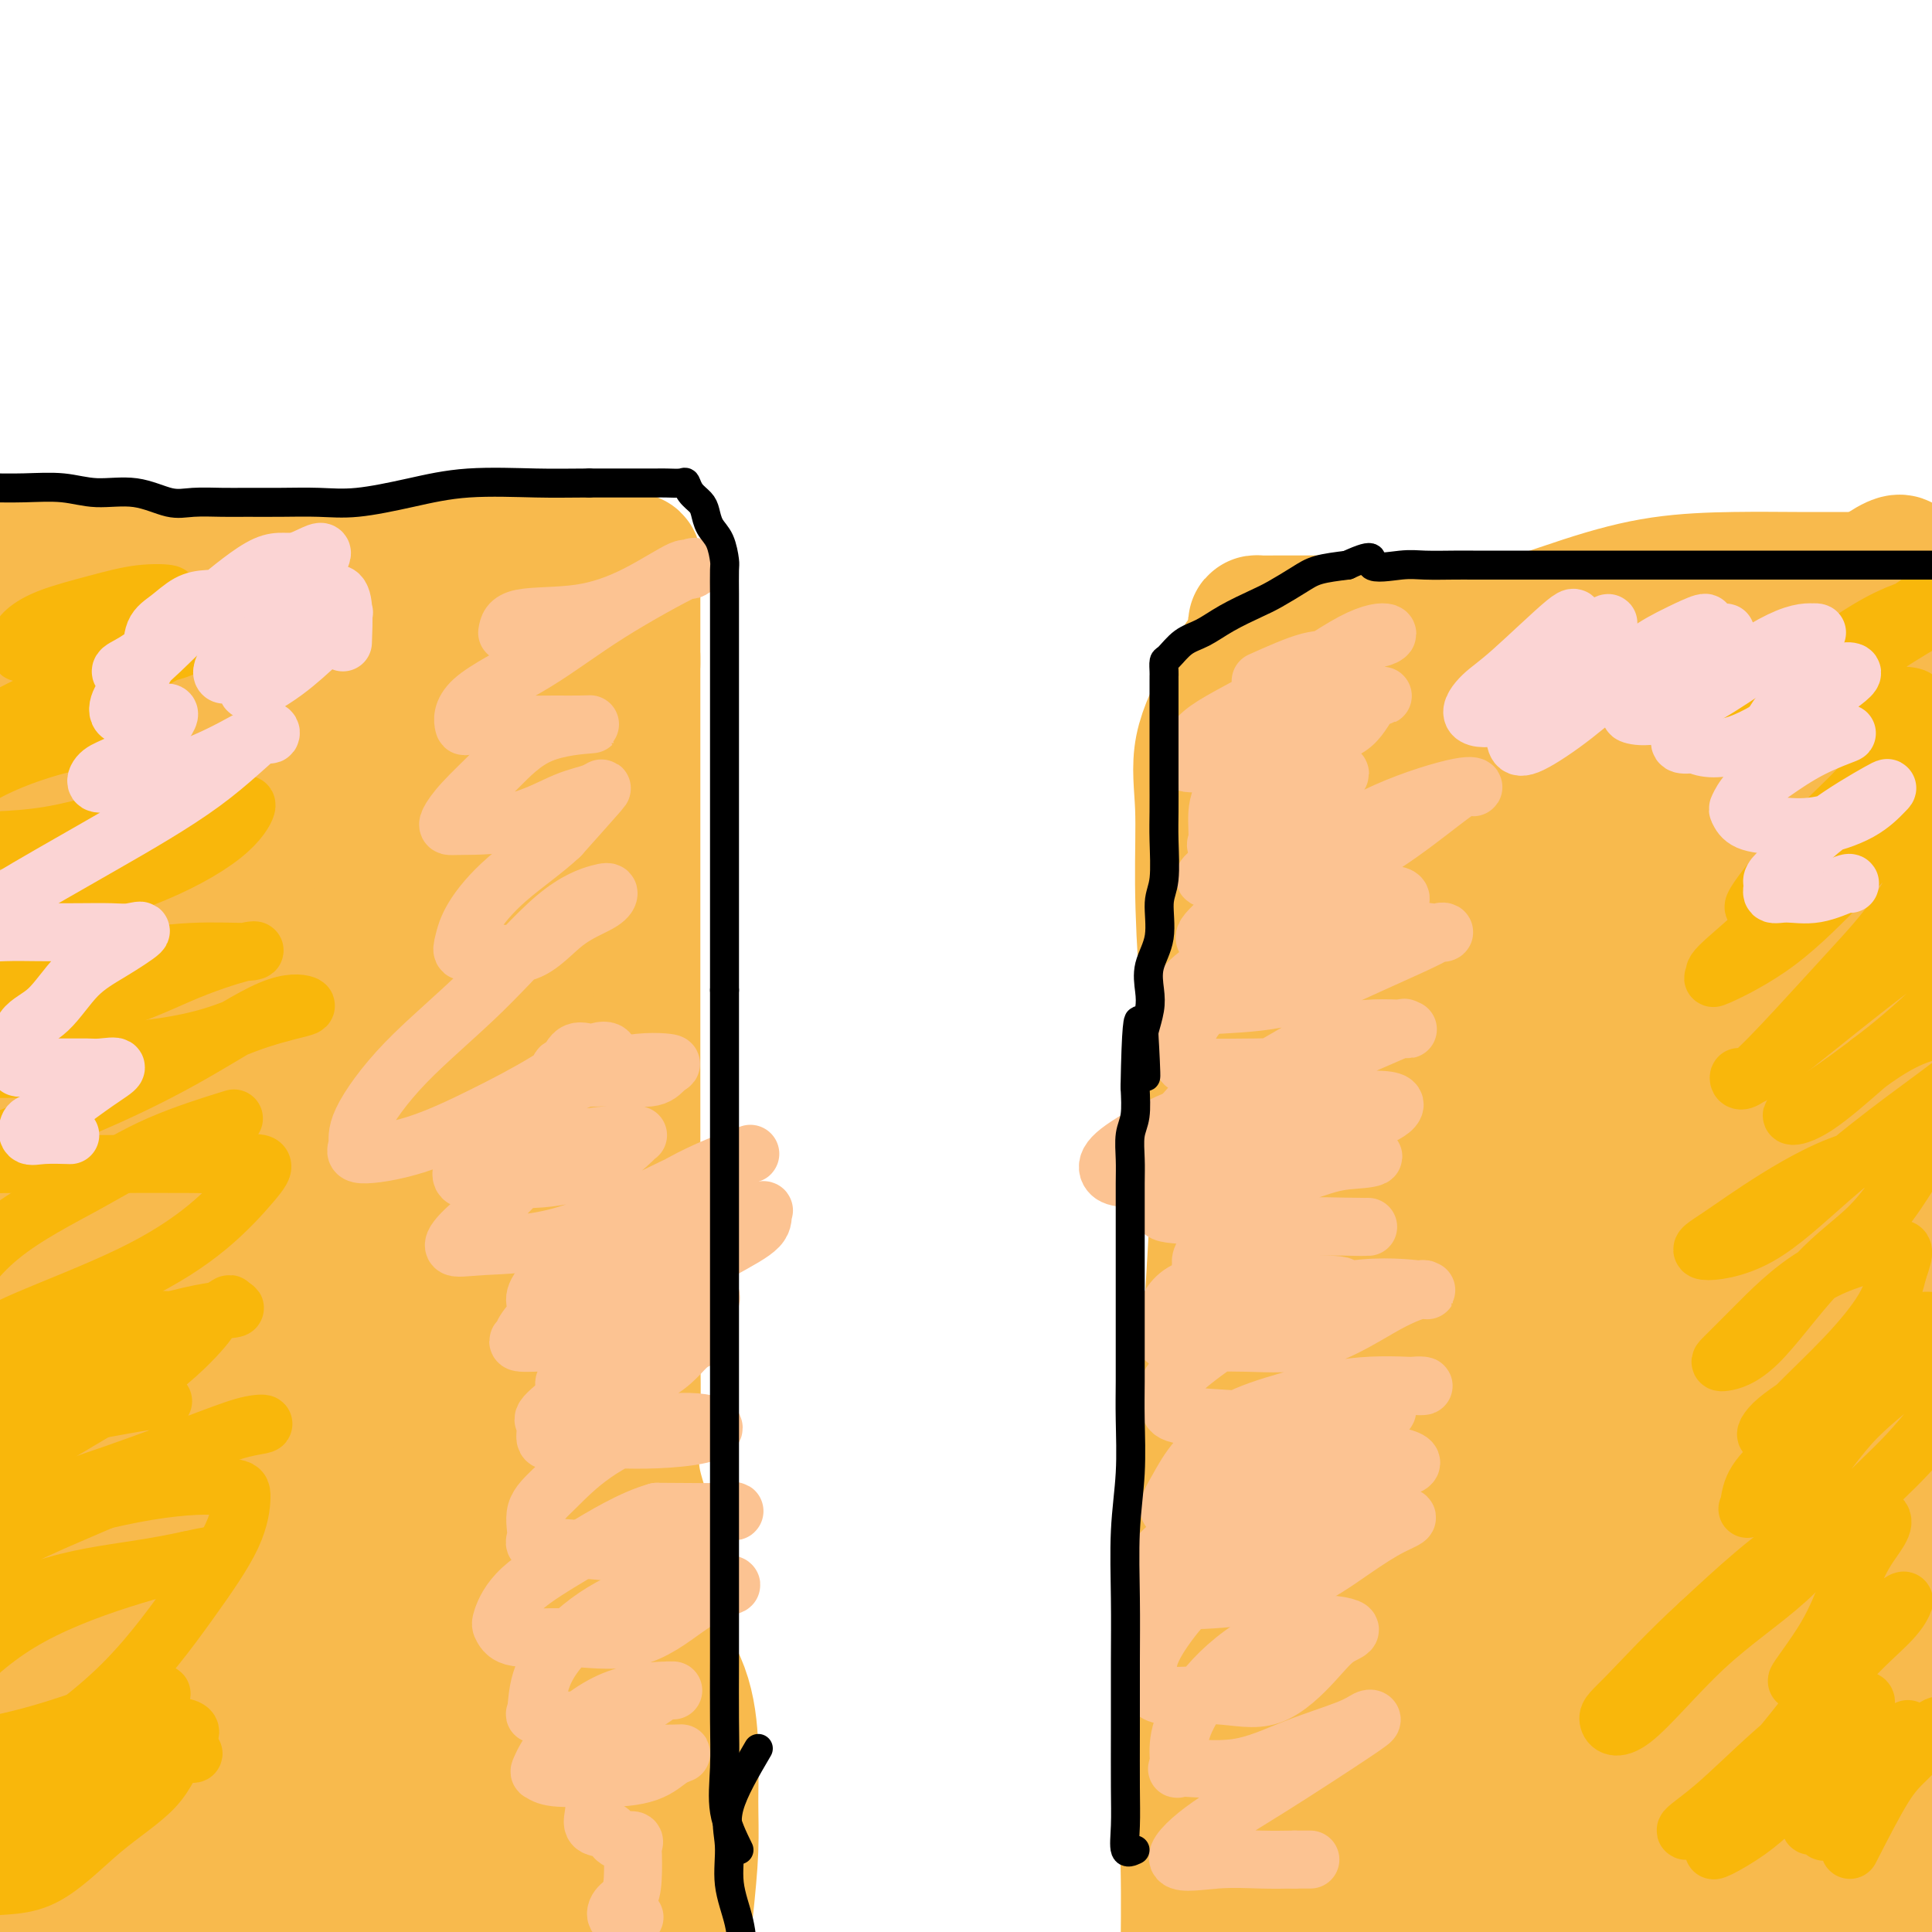 <svg viewBox='0 0 400 400' version='1.1' xmlns='http://www.w3.org/2000/svg' xmlns:xlink='http://www.w3.org/1999/xlink'><g fill='none' stroke='#F8BA4D' stroke-width='28' stroke-linecap='round' stroke-linejoin='round'><path d='M257,137c4.219,-0.431 8.439,-0.863 12,-1c3.561,-0.137 6.465,0.020 10,0c3.535,-0.020 7.703,-0.217 13,0c5.297,0.217 11.723,0.848 18,0c6.277,-0.848 12.407,-3.176 19,-4c6.593,-0.824 13.651,-0.143 20,0c6.349,0.143 11.990,-0.251 18,-1c6.010,-0.749 12.388,-1.854 18,-3c5.612,-1.146 10.457,-2.333 15,-3c4.543,-0.667 8.783,-0.813 13,-1c4.217,-0.187 8.412,-0.415 11,-1c2.588,-0.585 3.570,-1.528 5,-2c1.430,-0.472 3.308,-0.473 4,-1c0.692,-0.527 0.198,-1.579 0,-2c-0.198,-0.421 -0.099,-0.210 0,0'/><path d='M254,143c-2.117,4.067 -4.235,8.133 -5,12c-0.765,3.867 -0.178,7.534 0,12c0.178,4.466 -0.054,9.731 0,16c0.054,6.269 0.393,13.540 1,21c0.607,7.460 1.483,15.107 2,23c0.517,7.893 0.674,16.030 1,24c0.326,7.970 0.819,15.772 1,24c0.181,8.228 0.048,16.881 0,25c-0.048,8.119 -0.013,15.704 0,23c0.013,7.296 0.003,14.302 0,21c-0.003,6.698 -0.001,13.089 0,19c0.001,5.911 0.000,11.343 0,15c-0.000,3.657 -0.000,5.538 0,7c0.000,1.462 0.000,2.505 0,4c-0.000,1.495 -0.000,3.441 0,6c0.000,2.559 0.000,5.731 0,7c-0.000,1.269 -0.000,0.634 0,0'/><path d='M142,395c0.429,-4.194 0.857,-8.389 1,-12c0.143,-3.611 0.000,-6.639 0,-10c-0.000,-3.361 0.143,-7.055 0,-11c-0.143,-3.945 -0.571,-8.140 -2,-12c-1.429,-3.860 -3.857,-7.385 -5,-11c-1.143,-3.615 -1.000,-7.319 -1,-11c-0.000,-3.681 -0.144,-7.337 -1,-11c-0.856,-3.663 -2.426,-7.332 -3,-11c-0.574,-3.668 -0.154,-7.333 0,-12c0.154,-4.667 0.041,-10.335 0,-15c-0.041,-4.665 -0.011,-8.329 0,-13c0.011,-4.671 0.003,-10.351 0,-15c-0.003,-4.649 -0.001,-8.268 0,-12c0.001,-3.732 0.000,-7.578 0,-12c-0.000,-4.422 -0.000,-9.421 0,-14c0.000,-4.579 0.000,-8.740 0,-13c-0.000,-4.260 -0.000,-8.621 0,-13c0.000,-4.379 0.000,-8.777 0,-13c-0.000,-4.223 -0.000,-8.269 0,-12c0.000,-3.731 0.000,-7.145 0,-10c-0.000,-2.855 -0.000,-5.152 0,-7c0.000,-1.848 0.000,-3.248 0,-4c-0.000,-0.752 -0.000,-0.856 0,-1c0.000,-0.144 0.000,-0.327 0,-1c-0.000,-0.673 -0.000,-1.837 0,-3'/><path d='M131,136c-0.000,-26.322 -0.000,-7.128 0,-1c0.000,6.128 0.000,-0.810 0,-4c-0.000,-3.190 -0.001,-2.633 0,-3c0.001,-0.367 0.002,-1.657 0,-3c-0.002,-1.343 -0.009,-2.738 0,-4c0.009,-1.262 0.033,-2.391 0,-3c-0.033,-0.609 -0.125,-0.699 0,-1c0.125,-0.301 0.466,-0.813 0,-1c-0.466,-0.187 -1.739,-0.050 -3,0c-1.261,0.050 -2.509,0.014 -5,0c-2.491,-0.014 -6.224,-0.005 -10,0c-3.776,0.005 -7.593,0.005 -13,0c-5.407,-0.005 -12.403,-0.014 -19,0c-6.597,0.014 -12.797,0.050 -20,0c-7.203,-0.050 -15.411,-0.185 -24,0c-8.589,0.185 -17.560,0.689 -27,1c-9.440,0.311 -19.349,0.430 -23,1c-3.651,0.570 -1.043,1.591 0,2c1.043,0.409 0.522,0.204 0,0'/><path d='M271,158c4.897,-5.057 9.794,-10.114 13,-13c3.206,-2.886 4.721,-3.600 6,-5c1.279,-1.400 2.322,-3.485 2,-3c-0.322,0.485 -2.009,3.539 -5,8c-2.991,4.461 -7.288,10.329 -11,15c-3.712,4.671 -6.840,8.145 -9,11c-2.160,2.855 -3.351,5.090 -4,6c-0.649,0.910 -0.756,0.497 1,-2c1.756,-2.497 5.376,-7.076 9,-11c3.624,-3.924 7.251,-7.193 11,-10c3.749,-2.807 7.620,-5.151 10,-7c2.380,-1.849 3.269,-3.204 4,-4c0.731,-0.796 1.303,-1.035 0,2c-1.303,3.035 -4.483,9.342 -8,14c-3.517,4.658 -7.371,7.665 -10,11c-2.629,3.335 -4.031,6.999 -5,9c-0.969,2.001 -1.504,2.341 -2,3c-0.496,0.659 -0.954,1.637 0,1c0.954,-0.637 3.319,-2.890 6,-6c2.681,-3.110 5.677,-7.076 9,-11c3.323,-3.924 6.973,-7.804 10,-11c3.027,-3.196 5.430,-5.707 7,-8c1.570,-2.293 2.306,-4.370 1,-3c-1.306,1.370 -4.653,6.185 -8,11'/><path d='M298,155c-3.360,4.559 -7.759,10.457 -11,16c-3.241,5.543 -5.325,10.731 -7,14c-1.675,3.269 -2.941,4.619 -4,6c-1.059,1.381 -1.913,2.794 0,2c1.913,-0.794 6.592,-3.794 12,-8c5.408,-4.206 11.547,-9.618 18,-15c6.453,-5.382 13.222,-10.735 20,-16c6.778,-5.265 13.566,-10.441 19,-15c5.434,-4.559 9.513,-8.501 11,-10c1.487,-1.499 0.382,-0.556 0,-1c-0.382,-0.444 -0.040,-2.274 -3,0c-2.960,2.274 -9.222,8.653 -16,15c-6.778,6.347 -14.072,12.664 -22,20c-7.928,7.336 -16.490,15.692 -24,24c-7.510,8.308 -13.968,16.570 -19,23c-5.032,6.430 -8.637,11.029 -11,14c-2.363,2.971 -3.485,4.315 -3,5c0.485,0.685 2.576,0.711 7,-2c4.424,-2.711 11.181,-8.160 19,-14c7.819,-5.840 16.700,-12.070 27,-20c10.300,-7.930 22.018,-17.558 33,-27c10.982,-9.442 21.227,-18.697 30,-27c8.773,-8.303 16.075,-15.653 19,-19c2.925,-3.347 1.474,-2.690 1,-3c-0.474,-0.310 0.027,-1.588 -4,1c-4.027,2.588 -12.584,9.043 -23,17c-10.416,7.957 -22.690,17.416 -33,28c-10.310,10.584 -18.655,22.292 -27,34'/><path d='M307,197c-7.898,11.573 -14.143,23.506 -20,34c-5.857,10.494 -11.326,19.550 -16,27c-4.674,7.450 -8.554,13.294 -10,16c-1.446,2.706 -0.458,2.274 0,3c0.458,0.726 0.386,2.611 3,0c2.614,-2.611 7.915,-9.717 15,-18c7.085,-8.283 15.954,-17.742 26,-28c10.046,-10.258 21.270,-21.316 32,-33c10.730,-11.684 20.967,-23.993 31,-35c10.033,-11.007 19.863,-20.713 26,-27c6.137,-6.287 8.581,-9.154 7,-9c-1.581,0.154 -7.188,3.329 -15,9c-7.812,5.671 -17.828,13.837 -29,24c-11.172,10.163 -23.501,22.324 -35,37c-11.499,14.676 -22.167,31.867 -32,47c-9.833,15.133 -18.830,28.210 -25,39c-6.170,10.790 -9.512,19.295 -11,23c-1.488,3.705 -1.121,2.609 -1,3c0.121,0.391 -0.005,2.269 3,-1c3.005,-3.269 9.140,-11.686 17,-21c7.860,-9.314 17.445,-19.525 29,-31c11.555,-11.475 25.081,-24.213 38,-38c12.919,-13.787 25.230,-28.624 36,-40c10.770,-11.376 19.997,-19.290 24,-23c4.003,-3.710 2.781,-3.215 2,-3c-0.781,0.215 -1.121,0.152 -5,4c-3.879,3.848 -11.298,11.609 -22,21c-10.702,9.391 -24.689,20.413 -39,36c-14.311,15.587 -28.946,35.739 -41,54c-12.054,18.261 -21.527,34.630 -31,51'/><path d='M264,318c-8.813,14.825 -15.345,26.387 -18,32c-2.655,5.613 -1.432,5.275 -1,6c0.432,0.725 0.073,2.511 3,0c2.927,-2.511 9.141,-9.320 16,-17c6.859,-7.680 14.364,-16.230 24,-27c9.636,-10.770 21.404,-23.761 34,-37c12.596,-13.239 26.022,-26.727 38,-40c11.978,-13.273 22.509,-26.330 30,-35c7.491,-8.670 11.943,-12.951 14,-15c2.057,-2.049 1.719,-1.864 1,-2c-0.719,-0.136 -1.818,-0.593 -7,4c-5.182,4.593 -14.448,14.235 -26,26c-11.552,11.765 -25.390,25.653 -39,43c-13.610,17.347 -26.991,38.153 -37,56c-10.009,17.847 -16.647,32.736 -21,42c-4.353,9.264 -6.423,12.902 -7,14c-0.577,1.098 0.339,-0.345 4,-6c3.661,-5.655 10.068,-15.521 19,-26c8.932,-10.479 20.388,-21.571 33,-36c12.612,-14.429 26.378,-32.196 40,-48c13.622,-15.804 27.098,-29.645 37,-40c9.902,-10.355 16.228,-17.224 16,-17c-0.228,0.224 -7.011,7.540 -16,17c-8.989,9.460 -20.184,21.064 -33,36c-12.816,14.936 -27.255,33.204 -39,52c-11.745,18.796 -20.798,38.121 -27,54c-6.202,15.879 -9.554,28.314 -12,37c-2.446,8.686 -3.984,13.625 -3,14c0.984,0.375 4.492,-3.812 8,-8'/><path d='M295,397c3.667,-5.668 8.835,-15.838 16,-27c7.165,-11.162 16.326,-23.317 26,-38c9.674,-14.683 19.860,-31.893 29,-46c9.140,-14.107 17.234,-25.112 21,-31c3.766,-5.888 3.205,-6.659 2,-5c-1.205,1.659 -3.055,5.748 -10,14c-6.945,8.252 -18.985,20.667 -30,36c-11.015,15.333 -21.007,33.586 -29,50c-7.993,16.414 -13.988,30.991 -17,40c-3.012,9.009 -3.040,12.449 -1,11c2.040,-1.449 6.147,-7.787 12,-16c5.853,-8.213 13.453,-18.300 22,-31c8.547,-12.700 18.042,-28.014 27,-42c8.958,-13.986 17.378,-26.644 22,-34c4.622,-7.356 5.447,-9.411 4,-8c-1.447,1.411 -5.167,6.287 -14,15c-8.833,8.713 -22.781,21.263 -35,35c-12.219,13.737 -22.710,28.663 -31,40c-8.290,11.337 -14.381,19.087 -17,23c-2.619,3.913 -1.768,3.989 -2,4c-0.232,0.011 -1.547,-0.042 -2,0c-0.453,0.042 -0.043,0.178 0,-1c0.043,-1.178 -0.281,-3.671 0,-8c0.281,-4.329 1.165,-10.494 3,-18c1.835,-7.506 4.619,-16.354 7,-23c2.381,-6.646 4.360,-11.091 5,-13c0.640,-1.909 -0.058,-1.283 0,-1c0.058,0.283 0.874,0.224 -1,5c-1.874,4.776 -6.437,14.388 -11,24'/><path d='M291,352c-3.581,9.322 -6.532,18.627 -9,27c-2.468,8.373 -4.453,15.814 -6,21c-1.547,5.186 -2.655,8.116 -3,10c-0.345,1.884 0.074,2.724 0,3c-0.074,0.276 -0.641,-0.010 -1,0c-0.359,0.010 -0.510,0.316 -1,-1c-0.490,-1.316 -1.320,-4.253 -2,-7c-0.680,-2.747 -1.210,-5.304 -2,-8c-0.790,-2.696 -1.840,-5.532 -3,-8c-1.160,-2.468 -2.430,-4.567 -3,-7c-0.570,-2.433 -0.440,-5.201 -1,-7c-0.560,-1.799 -1.810,-2.629 -3,-5c-1.190,-2.371 -2.319,-6.282 -3,-10c-0.681,-3.718 -0.915,-7.242 -1,-12c-0.085,-4.758 -0.023,-10.751 0,-17c0.023,-6.249 0.007,-12.753 0,-19c-0.007,-6.247 -0.006,-12.237 0,-18c0.006,-5.763 0.016,-11.299 0,-17c-0.016,-5.701 -0.057,-11.569 0,-17c0.057,-5.431 0.211,-10.426 0,-15c-0.211,-4.574 -0.789,-8.726 -1,-13c-0.211,-4.274 -0.057,-8.668 0,-12c0.057,-3.332 0.015,-5.600 0,-8c-0.015,-2.400 -0.004,-4.932 0,-6c0.004,-1.068 0.001,-0.672 0,-1c-0.001,-0.328 -0.000,-1.379 0,-1c0.000,0.379 0.000,2.190 0,4'/><path d='M252,208c-0.342,-21.383 -0.197,1.158 0,15c0.197,13.842 0.445,18.985 0,29c-0.445,10.015 -1.582,24.903 -2,39c-0.418,14.097 -0.115,27.402 0,40c0.115,12.598 0.043,24.489 0,35c-0.043,10.511 -0.058,19.642 0,27c0.058,7.358 0.187,12.943 0,17c-0.187,4.057 -0.691,6.584 -1,8c-0.309,1.416 -0.422,1.719 -1,2c-0.578,0.281 -1.622,0.541 -2,0c-0.378,-0.541 -0.089,-1.881 0,-4c0.089,-2.119 -0.020,-5.016 0,-10c0.020,-4.984 0.169,-12.053 0,-20c-0.169,-7.947 -0.658,-16.771 0,-26c0.658,-9.229 2.462,-18.864 4,-28c1.538,-9.136 2.812,-17.773 4,-27c1.188,-9.227 2.292,-19.043 4,-27c1.708,-7.957 4.019,-14.055 6,-20c1.981,-5.945 3.632,-11.737 5,-14c1.368,-2.263 2.453,-0.996 3,-1c0.547,-0.004 0.556,-1.279 1,1c0.444,2.279 1.322,8.112 2,16c0.678,7.888 1.155,17.832 0,31c-1.155,13.168 -3.943,29.561 -6,44c-2.057,14.439 -3.382,26.924 -4,38c-0.618,11.076 -0.530,20.744 0,27c0.530,6.256 1.503,9.099 3,10c1.497,0.901 3.518,-0.142 5,0c1.482,0.142 2.423,1.469 4,-1c1.577,-2.469 3.788,-8.735 6,-15'/><path d='M283,394c2.057,-6.881 4.201,-16.584 8,-28c3.799,-11.416 9.254,-24.544 16,-39c6.746,-14.456 14.783,-30.239 23,-44c8.217,-13.761 16.613,-25.498 21,-33c4.387,-7.502 4.765,-10.768 5,-10c0.235,0.768 0.326,5.569 -1,12c-1.326,6.431 -4.071,14.493 -8,26c-3.929,11.507 -9.043,26.459 -13,42c-3.957,15.541 -6.757,31.672 -9,47c-2.243,15.328 -3.928,29.855 -5,39c-1.072,9.145 -1.530,12.909 -2,15c-0.470,2.091 -0.954,2.511 0,-1c0.954,-3.511 3.344,-10.952 7,-22c3.656,-11.048 8.578,-25.704 15,-43c6.422,-17.296 14.345,-37.232 24,-58c9.655,-20.768 21.044,-42.369 29,-57c7.956,-14.631 12.479,-22.293 15,-26c2.521,-3.707 3.039,-3.460 0,2c-3.039,5.460 -9.634,16.133 -17,31c-7.366,14.867 -15.504,33.927 -24,54c-8.496,20.073 -17.352,41.158 -24,61c-6.648,19.842 -11.090,38.441 -13,52c-1.910,13.559 -1.288,22.076 -1,26c0.288,3.924 0.243,3.253 0,1c-0.243,-2.253 -0.684,-6.089 1,-13c1.684,-6.911 5.493,-16.899 10,-28c4.507,-11.101 9.713,-23.316 15,-37c5.287,-13.684 10.654,-28.838 17,-43c6.346,-14.162 13.670,-27.332 18,-35c4.330,-7.668 5.665,-9.834 7,-12'/><path d='M397,273c4.123,-7.629 1.931,-3.202 0,2c-1.931,5.202 -3.603,11.179 -6,20c-2.397,8.821 -5.521,20.486 -9,33c-3.479,12.514 -7.313,25.877 -10,38c-2.687,12.123 -4.228,23.005 -5,32c-0.772,8.995 -0.775,16.103 -1,19c-0.225,2.897 -0.670,1.582 0,1c0.670,-0.582 2.457,-0.433 4,-5c1.543,-4.567 2.843,-13.851 5,-24c2.157,-10.149 5.172,-21.162 8,-33c2.828,-11.838 5.469,-24.501 8,-36c2.531,-11.499 4.952,-21.835 6,-29c1.048,-7.165 0.724,-11.161 0,-9c-0.724,2.161 -1.847,10.478 -3,19c-1.153,8.522 -2.335,17.250 -3,27c-0.665,9.750 -0.813,20.521 -1,30c-0.187,9.479 -0.414,17.665 0,25c0.414,7.335 1.470,13.820 3,18c1.530,4.180 3.534,6.054 5,7c1.466,0.946 2.393,0.962 3,-2c0.607,-2.962 0.895,-8.902 1,-17c0.105,-8.098 0.028,-18.355 0,-29c-0.028,-10.645 -0.005,-21.679 0,-33c0.005,-11.321 -0.006,-22.931 0,-30c0.006,-7.069 0.030,-9.598 0,-10c-0.030,-0.402 -0.113,1.323 -1,10c-0.887,8.677 -2.578,24.305 -4,40c-1.422,15.695 -2.575,31.456 -3,45c-0.425,13.544 -0.121,24.870 0,31c0.121,6.130 0.061,7.065 0,8'/><path d='M394,421c-0.098,20.799 3.659,5.798 6,-4c2.341,-9.798 3.268,-14.391 4,-22c0.732,-7.609 1.268,-18.234 2,-29c0.732,-10.766 1.659,-21.675 2,-31c0.341,-9.325 0.094,-17.068 0,-22c-0.094,-4.932 -0.036,-7.054 -2,-7c-1.964,0.054 -5.952,2.284 -9,6c-3.048,3.716 -5.157,8.919 -6,11c-0.843,2.081 -0.422,1.041 0,0'/><path d='M273,129c4.773,1.671 9.547,3.341 13,4c3.453,0.659 5.587,0.306 9,0c3.413,-0.306 8.107,-0.565 14,-2c5.893,-1.435 12.985,-4.045 19,-6c6.015,-1.955 10.952,-3.256 16,-4c5.048,-0.744 10.206,-0.931 15,-1c4.794,-0.069 9.225,-0.018 13,0c3.775,0.018 6.896,0.005 10,0c3.104,-0.005 6.192,-0.001 9,0c2.808,0.001 5.337,-0.002 7,0c1.663,0.002 2.460,0.008 3,0c0.540,-0.008 0.821,-0.030 1,0c0.179,0.030 0.254,0.112 -1,0c-1.254,-0.112 -3.836,-0.419 -7,0c-3.164,0.419 -6.909,1.562 -12,3c-5.091,1.438 -11.526,3.170 -18,4c-6.474,0.830 -12.986,0.758 -19,1c-6.014,0.242 -11.529,0.797 -16,1c-4.471,0.203 -7.896,0.055 -11,0c-3.104,-0.055 -5.887,-0.016 -8,0c-2.113,0.016 -3.557,0.008 -5,0'/><path d='M305,129c-10.273,0.309 -6.456,0.083 -6,0c0.456,-0.083 -2.450,-0.022 -5,0c-2.550,0.022 -4.744,0.006 -7,0c-2.256,-0.006 -4.572,-0.001 -7,0c-2.428,0.001 -4.966,-0.000 -7,0c-2.034,0.000 -3.564,0.002 -5,0c-1.436,-0.002 -2.777,-0.007 -4,0c-1.223,0.007 -2.328,0.027 -3,0c-0.672,-0.027 -0.912,-0.102 -1,0c-0.088,0.102 -0.024,0.379 0,2c0.024,1.621 0.006,4.584 0,8c-0.006,3.416 -0.002,7.284 0,12c0.002,4.716 0.000,10.280 0,15c-0.000,4.720 -0.000,8.595 0,12c0.000,3.405 0.000,6.340 0,9c-0.000,2.660 -0.000,5.046 0,6c0.000,0.954 0.000,0.477 0,0'/><path d='M107,131c-0.845,3.057 -1.690,6.115 -2,10c-0.310,3.885 -0.085,8.598 0,14c0.085,5.402 0.030,11.493 0,18c-0.030,6.507 -0.036,13.429 0,20c0.036,6.571 0.114,12.789 0,20c-0.114,7.211 -0.419,15.413 0,24c0.419,8.587 1.563,17.558 2,26c0.437,8.442 0.166,16.354 0,24c-0.166,7.646 -0.229,15.026 0,22c0.229,6.974 0.748,13.543 1,20c0.252,6.457 0.235,12.801 1,19c0.765,6.199 2.310,12.253 3,18c0.690,5.747 0.525,11.185 1,16c0.475,4.815 1.591,9.005 2,13c0.409,3.995 0.109,7.795 0,11c-0.109,3.205 -0.029,5.815 0,6c0.029,0.185 0.008,-2.056 0,-4c-0.008,-1.944 -0.003,-3.592 0,-7c0.003,-3.408 0.003,-8.576 0,-15c-0.003,-6.424 -0.010,-14.102 0,-23c0.010,-8.898 0.036,-19.014 0,-30c-0.036,-10.986 -0.133,-22.842 0,-35c0.133,-12.158 0.497,-24.620 0,-36c-0.497,-11.380 -1.856,-21.680 -3,-31c-1.144,-9.320 -2.072,-17.660 -3,-26'/><path d='M109,205c-1.204,-12.925 -1.215,-16.739 -2,-22c-0.785,-5.261 -2.344,-11.969 -3,-17c-0.656,-5.031 -0.410,-8.385 -1,-12c-0.590,-3.615 -2.017,-7.490 -3,-10c-0.983,-2.510 -1.523,-3.653 -2,-5c-0.477,-1.347 -0.890,-2.897 -1,-3c-0.110,-0.103 0.083,1.241 0,4c-0.083,2.759 -0.442,6.933 0,12c0.442,5.067 1.686,11.029 3,19c1.314,7.971 2.699,17.953 4,29c1.301,11.047 2.517,23.160 4,35c1.483,11.840 3.234,23.407 4,35c0.766,11.593 0.547,23.212 1,35c0.453,11.788 1.579,23.745 2,35c0.421,11.255 0.138,21.809 0,31c-0.138,9.191 -0.130,17.021 0,22c0.130,4.979 0.381,7.108 0,8c-0.381,0.892 -1.393,0.548 -2,0c-0.607,-0.548 -0.810,-1.301 -1,-3c-0.190,-1.699 -0.366,-4.343 -1,-8c-0.634,-3.657 -1.725,-8.328 -3,-16c-1.275,-7.672 -2.734,-18.345 -4,-31c-1.266,-12.655 -2.339,-27.292 -3,-43c-0.661,-15.708 -0.909,-32.488 -1,-48c-0.091,-15.512 -0.024,-29.756 0,-43c0.024,-13.244 0.007,-25.489 0,-36c-0.007,-10.511 -0.002,-19.289 0,-25c0.002,-5.711 0.001,-8.356 0,-11'/><path d='M100,137c-0.600,-25.205 -1.601,-6.717 -2,0c-0.399,6.717 -0.197,1.663 -1,3c-0.803,1.337 -2.613,9.067 -5,19c-2.387,9.933 -5.352,22.070 -8,36c-2.648,13.930 -4.978,29.652 -6,46c-1.022,16.348 -0.735,33.322 -1,50c-0.265,16.678 -1.081,33.061 0,48c1.081,14.939 4.057,28.435 7,39c2.943,10.565 5.851,18.200 8,23c2.149,4.800 3.539,6.766 4,7c0.461,0.234 -0.008,-1.266 0,-3c0.008,-1.734 0.492,-3.704 0,-8c-0.492,-4.296 -1.960,-10.919 -4,-19c-2.040,-8.081 -4.652,-17.622 -6,-30c-1.348,-12.378 -1.433,-27.594 -2,-43c-0.567,-15.406 -1.615,-31.002 -2,-46c-0.385,-14.998 -0.107,-29.397 0,-43c0.107,-13.603 0.042,-26.409 0,-37c-0.042,-10.591 -0.062,-18.968 0,-25c0.062,-6.032 0.205,-9.718 0,-11c-0.205,-1.282 -0.758,-0.159 -1,0c-0.242,0.159 -0.172,-0.646 -1,2c-0.828,2.646 -2.554,8.742 -5,19c-2.446,10.258 -5.612,24.678 -8,42c-2.388,17.322 -3.999,37.545 -5,58c-1.001,20.455 -1.392,41.143 -1,59c0.392,17.857 1.567,32.885 4,44c2.433,11.115 6.124,18.319 9,22c2.876,3.681 4.938,3.841 7,4'/><path d='M81,393c1.353,1.028 1.234,1.597 1,0c-0.234,-1.597 -0.584,-5.359 -2,-10c-1.416,-4.641 -3.899,-10.160 -6,-19c-2.101,-8.840 -3.820,-21.001 -5,-36c-1.180,-14.999 -1.821,-32.836 -2,-51c-0.179,-18.164 0.106,-36.657 0,-53c-0.106,-16.343 -0.601,-30.538 0,-43c0.601,-12.462 2.299,-23.193 3,-29c0.701,-5.807 0.406,-6.691 0,-7c-0.406,-0.309 -0.923,-0.044 -1,0c-0.077,0.044 0.285,-0.132 0,2c-0.285,2.132 -1.218,6.572 -4,16c-2.782,9.428 -7.414,23.844 -11,42c-3.586,18.156 -6.128,40.054 -8,61c-1.872,20.946 -3.076,40.942 -4,58c-0.924,17.058 -1.569,31.178 0,42c1.569,10.822 5.352,18.347 8,24c2.648,5.653 4.161,9.434 5,11c0.839,1.566 1.006,0.915 1,1c-0.006,0.085 -0.184,0.904 0,-1c0.184,-1.904 0.730,-6.532 0,-14c-0.730,-7.468 -2.734,-17.777 -4,-31c-1.266,-13.223 -1.792,-29.361 -2,-46c-0.208,-16.639 -0.099,-33.780 0,-51c0.099,-17.220 0.187,-34.520 0,-46c-0.187,-11.480 -0.648,-17.139 -2,-20c-1.352,-2.861 -3.595,-2.924 -5,-2c-1.405,0.924 -1.973,2.835 -3,11c-1.027,8.165 -2.514,22.582 -4,37'/><path d='M36,239c-1.958,17.104 -3.355,35.862 -4,56c-0.645,20.138 -0.540,41.654 0,60c0.540,18.346 1.514,33.521 3,45c1.486,11.479 3.483,19.261 5,23c1.517,3.739 2.555,3.435 3,2c0.445,-1.435 0.297,-4.001 -1,-8c-1.297,-3.999 -3.744,-9.431 -7,-17c-3.256,-7.569 -7.321,-17.276 -10,-30c-2.679,-12.724 -3.973,-28.466 -5,-45c-1.027,-16.534 -1.786,-33.860 -2,-48c-0.214,-14.140 0.117,-25.092 0,-30c-0.117,-4.908 -0.681,-3.771 -1,-3c-0.319,0.771 -0.393,1.176 -1,7c-0.607,5.824 -1.747,17.066 -3,31c-1.253,13.934 -2.618,30.559 -3,47c-0.382,16.441 0.219,32.696 0,46c-0.219,13.304 -1.259,23.656 0,31c1.259,7.344 4.817,11.679 6,14c1.183,2.321 -0.010,2.627 0,1c0.010,-1.627 1.222,-5.186 0,-9c-1.222,-3.814 -4.877,-7.884 -7,-14c-2.123,-6.116 -2.712,-14.278 -4,-23c-1.288,-8.722 -3.273,-18.003 -4,-28c-0.727,-9.997 -0.195,-20.709 0,-29c0.195,-8.291 0.052,-14.160 0,-18c-0.052,-3.840 -0.014,-5.649 0,-5c0.014,0.649 0.004,3.757 0,9c-0.004,5.243 -0.002,12.622 0,20'/><path d='M1,324c-0.025,9.874 -0.089,20.061 0,30c0.089,9.939 0.329,19.632 1,28c0.671,8.368 1.773,15.411 3,20c1.227,4.589 2.578,6.724 3,8c0.422,1.276 -0.085,1.693 0,2c0.085,0.307 0.761,0.503 1,0c0.239,-0.503 0.042,-1.705 0,-3c-0.042,-1.295 0.070,-2.681 0,-5c-0.070,-2.319 -0.324,-5.569 -1,-10c-0.676,-4.431 -1.775,-10.044 -3,-16c-1.225,-5.956 -2.577,-12.257 -3,-19c-0.423,-6.743 0.083,-13.928 0,-20c-0.083,-6.072 -0.754,-11.029 -1,-16c-0.246,-4.971 -0.066,-9.955 0,-15c0.066,-5.045 0.018,-10.152 0,-15c-0.018,-4.848 -0.005,-9.437 0,-15c0.005,-5.563 0.002,-12.101 0,-18c-0.002,-5.899 -0.002,-11.159 0,-17c0.002,-5.841 0.008,-12.262 0,-18c-0.008,-5.738 -0.028,-10.791 0,-16c0.028,-5.209 0.105,-10.572 0,-14c-0.105,-3.428 -0.392,-4.920 -1,-6c-0.608,-1.080 -1.536,-1.749 -2,-2c-0.464,-0.251 -0.464,-0.083 -1,0c-0.536,0.083 -1.608,0.080 -2,0c-0.392,-0.080 -0.105,-0.238 0,-1c0.105,-0.762 0.028,-2.128 0,-3c-0.028,-0.872 -0.008,-1.249 0,-2c0.008,-0.751 0.004,-1.875 0,-3'/><path d='M-5,178c-0.001,-2.164 -0.002,-3.075 0,-4c0.002,-0.925 0.008,-1.865 0,-4c-0.008,-2.135 -0.028,-5.467 0,-8c0.028,-2.533 0.105,-4.268 0,-6c-0.105,-1.732 -0.393,-3.460 0,-5c0.393,-1.540 1.468,-2.892 2,-4c0.532,-1.108 0.521,-1.971 1,-3c0.479,-1.029 1.449,-2.223 3,-3c1.551,-0.777 3.683,-1.136 7,-2c3.317,-0.864 7.820,-2.232 12,-3c4.180,-0.768 8.038,-0.936 12,-1c3.962,-0.064 8.027,-0.022 12,0c3.973,0.022 7.855,0.026 11,0c3.145,-0.026 5.555,-0.082 8,0c2.445,0.082 4.927,0.300 7,1c2.073,0.700 3.737,1.880 5,4c1.263,2.120 2.125,5.179 3,7c0.875,1.821 1.762,2.405 2,3c0.238,0.595 -0.173,1.200 0,2c0.173,0.800 0.932,1.795 0,2c-0.932,0.205 -3.554,-0.380 -6,1c-2.446,1.380 -4.716,4.724 -8,8c-3.284,3.276 -7.581,6.483 -11,11c-3.419,4.517 -5.960,10.344 -9,15c-3.040,4.656 -6.580,8.143 -9,13c-2.420,4.857 -3.721,11.085 -5,15c-1.279,3.915 -2.537,5.515 -3,7c-0.463,1.485 -0.132,2.853 0,3c0.132,0.147 0.066,-0.926 0,-2'/><path d='M29,225c-1.177,2.454 -0.119,-2.910 0,-7c0.119,-4.090 -0.700,-6.904 -1,-12c-0.300,-5.096 -0.082,-12.472 0,-19c0.082,-6.528 0.029,-12.208 0,-17c-0.029,-4.792 -0.033,-8.697 0,-11c0.033,-2.303 0.103,-3.003 0,-3c-0.103,0.003 -0.378,0.708 -1,3c-0.622,2.292 -1.592,6.172 -2,11c-0.408,4.828 -0.253,10.603 -1,17c-0.747,6.397 -2.397,13.416 -3,19c-0.603,5.584 -0.161,9.733 0,14c0.161,4.267 0.041,8.653 0,8c-0.041,-0.653 -0.004,-6.343 0,-12c0.004,-5.657 -0.024,-11.279 0,-19c0.024,-7.721 0.101,-17.539 2,-26c1.899,-8.461 5.619,-15.563 8,-20c2.381,-4.437 3.423,-6.209 4,-6c0.577,0.209 0.690,2.399 1,5c0.310,2.601 0.816,5.614 1,9c0.184,3.386 0.044,7.145 0,11c-0.044,3.855 0.008,7.806 0,11c-0.008,3.194 -0.077,5.629 0,8c0.077,2.371 0.299,4.677 -1,6c-1.299,1.323 -4.119,1.664 -8,2c-3.881,0.336 -8.823,0.667 -14,0c-5.177,-0.667 -10.588,-2.334 -16,-4'/><path d='M-2,193c-4.248,-1.858 -6.869,-4.501 -8,-7c-1.131,-2.499 -0.773,-4.852 -1,-8c-0.227,-3.148 -1.037,-7.091 0,-10c1.037,-2.909 3.923,-4.784 8,-6c4.077,-1.216 9.345,-1.773 15,-2c5.655,-0.227 11.696,-0.123 17,0c5.304,0.123 9.869,0.265 14,0c4.131,-0.265 7.827,-0.938 11,-2c3.173,-1.062 5.824,-2.514 7,-4c1.176,-1.486 0.878,-3.004 1,-4c0.122,-0.996 0.664,-1.468 0,-2c-0.664,-0.532 -2.534,-1.124 -6,0c-3.466,1.124 -8.527,3.962 -13,6c-4.473,2.038 -8.359,3.274 -11,4c-2.641,0.726 -4.036,0.940 -5,1c-0.964,0.060 -1.496,-0.036 -2,0c-0.504,0.036 -0.981,0.203 0,1c0.981,0.797 3.420,2.222 6,4c2.580,1.778 5.302,3.907 8,7c2.698,3.093 5.373,7.149 8,11c2.627,3.851 5.207,7.498 8,12c2.793,4.502 5.798,9.858 7,12c1.202,2.142 0.601,1.071 0,0'/></g>
<g fill='none' stroke='#F9B70B' stroke-width='12' stroke-linecap='round' stroke-linejoin='round'><path d='M383,383c2.539,-4.963 5.078,-9.925 7,-13c1.922,-3.075 3.227,-4.261 5,-6c1.773,-1.739 4.014,-4.031 5,-5c0.986,-0.969 0.716,-0.617 1,-1c0.284,-0.383 1.121,-1.503 -1,0c-2.121,1.503 -7.198,5.629 -11,9c-3.802,3.371 -6.327,5.987 -8,8c-1.673,2.013 -2.495,3.423 -3,4c-0.505,0.577 -0.694,0.320 1,-2c1.694,-2.320 5.271,-6.704 8,-10c2.729,-3.296 4.609,-5.503 6,-7c1.391,-1.497 2.294,-2.285 2,-2c-0.294,0.285 -1.785,1.642 -4,4c-2.215,2.358 -5.155,5.717 -8,8c-2.845,2.283 -5.594,3.492 -7,5c-1.406,1.508 -1.470,3.316 -1,3c0.470,-0.316 1.475,-2.756 3,-5c1.525,-2.244 3.572,-4.292 5,-6c1.428,-1.708 2.237,-3.076 3,-4c0.763,-0.924 1.481,-1.405 1,-1c-0.481,0.405 -2.160,1.696 -6,4c-3.840,2.304 -9.842,5.620 -14,8c-4.158,2.380 -6.474,3.823 -8,5c-1.526,1.177 -2.263,2.089 -3,3'/><path d='M356,382c-3.757,2.703 1.849,-0.040 6,-3c4.151,-2.960 6.847,-6.137 10,-9c3.153,-2.863 6.765,-5.412 9,-8c2.235,-2.588 3.094,-5.215 4,-7c0.906,-1.785 1.860,-2.729 1,-3c-0.860,-0.271 -3.532,0.130 -7,2c-3.468,1.870 -7.731,5.207 -12,9c-4.269,3.793 -8.544,8.041 -12,11c-3.456,2.959 -6.094,4.631 -6,5c0.094,0.369 2.918,-0.563 7,-4c4.082,-3.437 9.421,-9.380 14,-15c4.579,-5.620 8.398,-10.917 12,-15c3.602,-4.083 6.988,-6.953 9,-9c2.012,-2.047 2.648,-3.273 3,-4c0.352,-0.727 0.418,-0.955 -1,0c-1.418,0.955 -4.319,3.094 -7,5c-2.681,1.906 -5.143,3.580 -8,6c-2.857,2.420 -6.110,5.586 -6,5c0.110,-0.586 3.584,-4.922 6,-9c2.416,-4.078 3.774,-7.897 5,-11c1.226,-3.103 2.318,-5.492 4,-8c1.682,-2.508 3.953,-5.137 2,-6c-1.953,-0.863 -8.129,0.039 -15,4c-6.871,3.961 -14.435,10.980 -22,18'/><path d='M352,336c-6.526,5.931 -11.839,11.759 -15,15c-3.161,3.241 -4.168,3.894 -4,5c0.168,1.106 1.510,2.665 5,0c3.490,-2.665 9.127,-9.553 15,-15c5.873,-5.447 11.983,-9.452 17,-14c5.017,-4.548 8.941,-9.640 13,-14c4.059,-4.360 8.255,-7.987 12,-12c3.745,-4.013 7.041,-8.413 9,-11c1.959,-2.587 2.581,-3.362 0,-4c-2.581,-0.638 -8.365,-1.141 -13,0c-4.635,1.141 -8.121,3.925 -12,7c-3.879,3.075 -8.153,6.442 -11,9c-2.847,2.558 -4.269,4.309 -5,6c-0.731,1.691 -0.771,3.324 -1,4c-0.229,0.676 -0.648,0.396 1,0c1.648,-0.396 5.362,-0.907 9,-4c3.638,-3.093 7.201,-8.768 11,-13c3.799,-4.232 7.834,-7.023 11,-10c3.166,-2.977 5.462,-6.142 7,-8c1.538,-1.858 2.317,-2.409 1,-3c-1.317,-0.591 -4.731,-1.220 -9,1c-4.269,2.220 -9.394,7.291 -14,11c-4.606,3.709 -8.692,6.056 -11,8c-2.308,1.944 -2.837,3.485 -2,3c0.837,-0.485 3.039,-2.996 6,-6c2.961,-3.004 6.682,-6.501 10,-10c3.318,-3.499 6.234,-7.000 8,-10c1.766,-3.000 2.383,-5.500 3,-8'/><path d='M393,263c0.756,-2.104 1.145,-3.363 1,-4c-0.145,-0.637 -0.824,-0.653 -4,0c-3.176,0.653 -8.848,1.976 -14,5c-5.152,3.024 -9.783,7.750 -13,11c-3.217,3.250 -5.020,5.024 -6,6c-0.980,0.976 -1.136,1.153 0,1c1.136,-0.153 3.564,-0.636 7,-4c3.436,-3.364 7.882,-9.607 12,-14c4.118,-4.393 7.910,-6.934 11,-10c3.090,-3.066 5.480,-6.655 7,-9c1.520,-2.345 2.172,-3.446 3,-4c0.828,-0.554 1.832,-0.561 0,-1c-1.832,-0.439 -6.500,-1.311 -12,0c-5.500,1.311 -11.833,4.803 -17,8c-5.167,3.197 -9.167,6.098 -12,8c-2.833,1.902 -4.498,2.805 -3,3c1.498,0.195 6.158,-0.317 11,-3c4.842,-2.683 9.866,-7.536 15,-12c5.134,-4.464 10.377,-8.540 15,-12c4.623,-3.460 8.624,-6.304 12,-9c3.376,-2.696 6.125,-5.244 7,-7c0.875,-1.756 -0.124,-2.720 0,-3c0.124,-0.280 1.372,0.125 -1,0c-2.372,-0.125 -8.362,-0.780 -14,1c-5.638,1.780 -10.922,5.996 -15,9c-4.078,3.004 -6.949,4.795 -9,6c-2.051,1.205 -3.283,1.824 -3,2c0.283,0.176 2.081,-0.093 5,-2c2.919,-1.907 6.960,-5.454 11,-9'/><path d='M387,220c5.028,-3.759 9.597,-7.655 14,-12c4.403,-4.345 8.642,-9.139 12,-13c3.358,-3.861 5.837,-6.790 7,-8c1.163,-1.210 1.009,-0.701 0,-1c-1.009,-0.299 -2.873,-1.406 -8,1c-5.127,2.406 -13.518,8.327 -21,14c-7.482,5.673 -14.057,11.100 -19,15c-4.943,3.900 -8.256,6.274 -10,7c-1.744,0.726 -1.921,-0.197 -2,0c-0.079,0.197 -0.062,1.515 2,0c2.062,-1.515 6.168,-5.863 10,-10c3.832,-4.137 7.388,-8.062 11,-12c3.612,-3.938 7.278,-7.888 10,-12c2.722,-4.112 4.498,-8.386 5,-11c0.502,-2.614 -0.269,-3.569 0,-4c0.269,-0.431 1.580,-0.337 -1,0c-2.580,0.337 -9.050,0.918 -15,4c-5.950,3.082 -11.378,8.666 -16,13c-4.622,4.334 -8.437,7.417 -10,9c-1.563,1.583 -0.876,1.666 -1,2c-0.124,0.334 -1.061,0.921 1,0c2.061,-0.921 7.120,-3.349 12,-7c4.880,-3.651 9.580,-8.524 14,-13c4.420,-4.476 8.558,-8.555 12,-12c3.442,-3.445 6.187,-6.255 8,-8c1.813,-1.745 2.693,-2.426 2,-3c-0.693,-0.574 -2.959,-1.040 -6,0c-3.041,1.040 -6.857,3.588 -11,7c-4.143,3.412 -8.612,7.689 -12,11c-3.388,3.311 -5.694,5.655 -8,8'/><path d='M367,185c-4.224,3.745 -4.783,3.608 -3,1c1.783,-2.608 5.907,-7.685 10,-12c4.093,-4.315 8.155,-7.867 11,-11c2.845,-3.133 4.472,-5.848 6,-8c1.528,-2.152 2.957,-3.740 4,-5c1.043,-1.260 1.701,-2.193 2,-3c0.299,-0.807 0.241,-1.489 0,-2c-0.241,-0.511 -0.664,-0.851 -3,-1c-2.336,-0.149 -6.586,-0.108 -11,0c-4.414,0.108 -8.994,0.282 -13,1c-4.006,0.718 -7.440,1.978 -10,3c-2.560,1.022 -4.248,1.805 -3,2c1.248,0.195 5.431,-0.200 10,-2c4.569,-1.800 9.525,-5.006 14,-8c4.475,-2.994 8.468,-5.778 12,-8c3.532,-2.222 6.601,-3.883 8,-5c1.399,-1.117 1.128,-1.689 1,-2c-0.128,-0.311 -0.112,-0.360 -2,0c-1.888,0.360 -5.680,1.128 -11,4c-5.320,2.872 -12.169,7.846 -17,12c-4.831,4.154 -7.643,7.487 -9,9c-1.357,1.513 -1.258,1.206 -1,1c0.258,-0.206 0.674,-0.309 4,-3c3.326,-2.691 9.562,-7.969 15,-12c5.438,-4.031 10.080,-6.816 16,-11c5.920,-4.184 13.120,-9.767 16,-12c2.880,-2.233 1.440,-1.117 0,0'/><path d='M16,131c4.767,-2.559 9.535,-5.118 12,-6c2.465,-0.882 2.629,-0.088 3,0c0.371,0.088 0.950,-0.532 2,-1c1.050,-0.468 2.572,-0.785 2,-1c-0.572,-0.215 -3.239,-0.329 -6,0c-2.761,0.329 -5.616,1.101 -9,2c-3.384,0.899 -7.296,1.926 -10,3c-2.704,1.074 -4.199,2.196 -5,3c-0.801,0.804 -0.909,1.291 -1,2c-0.091,0.709 -0.164,1.642 0,2c0.164,0.358 0.565,0.142 4,0c3.435,-0.142 9.905,-0.209 15,0c5.095,0.209 8.816,0.695 12,0c3.184,-0.695 5.830,-2.570 8,-4c2.170,-1.430 3.864,-2.414 4,-3c0.136,-0.586 -1.286,-0.775 -4,1c-2.714,1.775 -6.720,5.513 -12,8c-5.280,2.487 -11.832,3.724 -18,6c-6.168,2.276 -11.951,5.591 -15,7c-3.049,1.409 -3.364,0.910 -4,1c-0.636,0.090 -1.592,0.768 0,1c1.592,0.232 5.733,0.018 10,0c4.267,-0.018 8.659,0.160 12,0c3.341,-0.160 5.630,-0.658 9,-1c3.370,-0.342 7.820,-0.526 6,0c-1.820,0.526 -9.910,1.763 -18,3'/><path d='M13,154c-5.955,1.491 -11.844,3.720 -16,6c-4.156,2.280 -6.580,4.612 -8,7c-1.420,2.388 -1.837,4.832 -2,6c-0.163,1.168 -0.072,1.059 0,1c0.072,-0.059 0.127,-0.067 4,0c3.873,0.067 11.565,0.210 19,-1c7.435,-1.210 14.612,-3.773 21,-5c6.388,-1.227 11.987,-1.117 15,-1c3.013,0.117 3.441,0.243 4,0c0.559,-0.243 1.248,-0.854 1,0c-0.248,0.854 -1.435,3.174 -5,6c-3.565,2.826 -9.508,6.157 -17,9c-7.492,2.843 -16.532,5.196 -24,8c-7.468,2.804 -13.362,6.058 -16,8c-2.638,1.942 -2.020,2.573 -2,3c0.020,0.427 -0.559,0.651 3,1c3.559,0.349 11.256,0.823 19,0c7.744,-0.823 15.534,-2.943 22,-4c6.466,-1.057 11.606,-1.050 15,-1c3.394,0.050 5.040,0.142 6,0c0.960,-0.142 1.233,-0.518 -1,0c-2.233,0.518 -6.973,1.929 -12,4c-5.027,2.071 -10.340,4.803 -18,7c-7.660,2.197 -17.667,3.860 -24,6c-6.333,2.140 -8.993,4.759 -10,6c-1.007,1.241 -0.363,1.106 0,1c0.363,-0.106 0.444,-0.182 4,0c3.556,0.182 10.587,0.624 18,0c7.413,-0.624 15.206,-2.312 23,-4'/><path d='M32,217c10.707,-1.427 14.975,-3.495 19,-5c4.025,-1.505 7.806,-2.447 10,-3c2.194,-0.553 2.800,-0.718 2,-1c-0.800,-0.282 -3.005,-0.682 -7,1c-3.995,1.682 -9.781,5.446 -16,9c-6.219,3.554 -12.873,6.900 -20,10c-7.127,3.100 -14.729,5.955 -19,8c-4.271,2.045 -5.212,3.280 -6,4c-0.788,0.720 -1.424,0.926 0,1c1.424,0.074 4.909,0.018 10,0c5.091,-0.018 11.790,0.003 18,0c6.210,-0.003 11.932,-0.031 16,0c4.068,0.031 6.482,0.121 9,0c2.518,-0.121 5.140,-0.455 6,0c0.860,0.455 -0.041,1.698 -2,4c-1.959,2.302 -4.974,5.665 -9,9c-4.026,3.335 -9.062,6.644 -16,10c-6.938,3.356 -15.779,6.759 -21,9c-5.221,2.241 -6.821,3.320 -8,4c-1.179,0.680 -1.935,0.959 0,1c1.935,0.041 6.563,-0.157 12,0c5.437,0.157 11.684,0.671 17,0c5.316,-0.671 9.703,-2.525 13,-4c3.297,-1.475 5.505,-2.569 7,-3c1.495,-0.431 2.277,-0.198 1,0c-1.277,0.198 -4.613,0.361 -11,2c-6.387,1.639 -15.825,4.754 -24,8c-8.175,3.246 -15.088,6.623 -22,10'/><path d='M-9,291c-9.561,3.876 -5.462,3.566 -4,4c1.462,0.434 0.287,1.612 0,2c-0.287,0.388 0.313,-0.016 2,0c1.687,0.016 4.460,0.450 8,0c3.540,-0.450 7.848,-1.785 13,-3c5.152,-1.215 11.148,-2.309 15,-3c3.852,-0.691 5.559,-0.980 7,-1c1.441,-0.020 2.618,0.229 1,0c-1.618,-0.229 -6.029,-0.935 -12,0c-5.971,0.935 -13.503,3.510 -20,7c-6.497,3.490 -11.960,7.893 -14,11c-2.040,3.107 -0.656,4.918 0,6c0.656,1.082 0.585,1.437 0,2c-0.585,0.563 -1.683,1.335 0,1c1.683,-0.335 6.146,-1.775 13,-4c6.854,-2.225 16.097,-5.233 24,-8c7.903,-2.767 14.466,-5.291 19,-7c4.534,-1.709 7.041,-2.603 9,-3c1.959,-0.397 3.372,-0.297 2,0c-1.372,0.297 -5.527,0.789 -10,3c-4.473,2.211 -9.264,6.140 -17,10c-7.736,3.860 -18.419,7.653 -26,12c-7.581,4.347 -12.061,9.250 -14,12c-1.939,2.750 -1.337,3.347 0,4c1.337,0.653 3.410,1.360 7,0c3.590,-1.360 8.697,-4.789 15,-7c6.303,-2.211 13.801,-3.203 19,-4c5.199,-0.797 8.100,-1.398 11,-2'/><path d='M39,323c8.677,-1.973 4.371,-0.406 3,0c-1.371,0.406 0.193,-0.350 -2,0c-2.193,0.350 -8.141,1.806 -15,4c-6.859,2.194 -14.627,5.127 -21,9c-6.373,3.873 -11.352,8.686 -14,12c-2.648,3.314 -2.965,5.130 -3,7c-0.035,1.870 0.211,3.795 0,5c-0.211,1.205 -0.879,1.689 0,2c0.879,0.311 3.304,0.449 7,0c3.696,-0.449 8.664,-1.486 14,-3c5.336,-1.514 11.040,-3.507 15,-5c3.960,-1.493 6.177,-2.488 8,-3c1.823,-0.512 3.254,-0.543 2,0c-1.254,0.543 -5.191,1.658 -12,5c-6.809,3.342 -16.489,8.910 -23,14c-6.511,5.090 -9.851,9.701 -11,12c-1.149,2.299 -0.105,2.287 0,3c0.105,0.713 -0.727,2.152 0,1c0.727,-1.152 3.015,-4.896 7,-8c3.985,-3.104 9.667,-5.568 16,-8c6.333,-2.432 13.318,-4.832 18,-6c4.682,-1.168 7.061,-1.105 9,-1c1.939,0.105 3.437,0.252 3,0c-0.437,-0.252 -2.808,-0.903 -7,1c-4.192,1.903 -10.206,6.358 -16,10c-5.794,3.642 -11.370,6.469 -15,9c-3.630,2.531 -5.315,4.765 -7,7'/><path d='M-5,390c-6.499,4.238 -3.748,1.835 0,1c3.748,-0.835 8.493,-0.100 13,-2c4.507,-1.900 8.775,-6.433 13,-10c4.225,-3.567 8.405,-6.168 11,-9c2.595,-2.832 3.604,-5.894 5,-8c1.396,-2.106 3.178,-3.257 2,-4c-1.178,-0.743 -5.316,-1.080 -11,0c-5.684,1.080 -12.912,3.577 -19,6c-6.088,2.423 -11.034,4.773 -14,7c-2.966,2.227 -3.953,4.332 -5,6c-1.047,1.668 -2.155,2.900 0,1c2.155,-1.900 7.572,-6.933 14,-12c6.428,-5.067 13.865,-10.170 20,-16c6.135,-5.830 10.967,-12.389 15,-18c4.033,-5.611 7.266,-10.276 9,-14c1.734,-3.724 1.970,-6.507 2,-8c0.030,-1.493 -0.145,-1.694 -2,-2c-1.855,-0.306 -5.391,-0.716 -12,0c-6.609,0.716 -16.292,2.558 -26,6c-9.708,3.442 -19.441,8.485 -23,11c-3.559,2.515 -0.942,2.502 0,3c0.942,0.498 0.211,1.506 0,-1c-0.211,-2.506 0.098,-8.528 4,-14c3.902,-5.472 11.396,-10.395 19,-15c7.604,-4.605 15.316,-8.894 21,-13c5.684,-4.106 9.338,-8.030 11,-10c1.662,-1.970 1.331,-1.985 1,-2'/><path d='M43,273c8.376,-6.094 3.316,-1.329 -1,0c-4.316,1.329 -7.888,-0.776 -17,1c-9.112,1.776 -23.764,7.435 -31,11c-7.236,3.565 -7.057,5.037 -7,5c0.057,-0.037 -0.010,-1.583 0,-5c0.010,-3.417 0.096,-8.706 2,-14c1.904,-5.294 5.626,-10.593 11,-15c5.374,-4.407 12.399,-7.924 18,-11c5.601,-3.076 9.777,-5.713 15,-8c5.223,-2.287 11.492,-4.225 14,-5c2.508,-0.775 1.254,-0.388 0,0'/></g>
<g fill='none' stroke='#FCC392' stroke-width='12' stroke-linecap='round' stroke-linejoin='round'><path d='M261,141c3.709,-1.662 7.418,-3.325 10,-4c2.582,-0.675 4.037,-0.364 6,-1c1.963,-0.636 4.434,-2.220 6,-3c1.566,-0.780 2.228,-0.755 3,-1c0.772,-0.245 1.654,-0.760 1,-1c-0.654,-0.240 -2.846,-0.204 -7,2c-4.154,2.204 -10.272,6.576 -16,10c-5.728,3.424 -11.067,5.902 -14,8c-2.933,2.098 -3.460,3.818 -4,5c-0.540,1.182 -1.092,1.827 0,2c1.092,0.173 3.827,-0.126 7,0c3.173,0.126 6.783,0.676 10,0c3.217,-0.676 6.040,-2.577 9,-4c2.960,-1.423 6.057,-2.369 8,-4c1.943,-1.631 2.731,-3.947 4,-5c1.269,-1.053 3.019,-0.841 2,-1c-1.019,-0.159 -4.808,-0.687 -9,1c-4.192,1.687 -8.786,5.591 -13,9c-4.214,3.409 -8.048,6.324 -10,9c-1.952,2.676 -2.022,5.113 -2,7c0.022,1.887 0.134,3.224 0,4c-0.134,0.776 -0.516,0.989 0,1c0.516,0.011 1.928,-0.182 4,0c2.072,0.182 4.803,0.740 7,0c2.197,-0.740 3.861,-2.776 6,-5c2.139,-2.224 4.754,-4.635 6,-6c1.246,-1.365 1.123,-1.682 1,-2'/><path d='M276,162c2.222,-2.392 1.277,-1.872 1,-2c-0.277,-0.128 0.115,-0.903 -2,0c-2.115,0.903 -6.739,3.485 -11,6c-4.261,2.515 -8.161,4.964 -10,7c-1.839,2.036 -1.616,3.660 -2,5c-0.384,1.340 -1.375,2.397 -2,3c-0.625,0.603 -0.882,0.753 0,1c0.882,0.247 2.905,0.590 6,1c3.095,0.410 7.264,0.885 12,0c4.736,-0.885 10.040,-3.130 15,-6c4.960,-2.870 9.577,-6.365 13,-9c3.423,-2.635 5.654,-4.410 7,-5c1.346,-0.590 1.809,0.005 2,0c0.191,-0.005 0.109,-0.611 -3,0c-3.109,0.611 -9.246,2.438 -15,5c-5.754,2.562 -11.124,5.857 -16,9c-4.876,3.143 -9.256,6.134 -13,9c-3.744,2.866 -6.850,5.608 -8,7c-1.150,1.392 -0.344,1.433 0,2c0.344,0.567 0.225,1.660 2,2c1.775,0.340 5.442,-0.073 9,0c3.558,0.073 7.005,0.631 10,0c2.995,-0.631 5.537,-2.451 8,-4c2.463,-1.549 4.847,-2.827 7,-4c2.153,-1.173 4.076,-2.241 4,-3c-0.076,-0.759 -2.150,-1.209 -7,0c-4.850,1.209 -12.475,4.077 -19,7c-6.525,2.923 -11.949,5.902 -15,8c-3.051,2.098 -3.729,3.314 -4,4c-0.271,0.686 -0.136,0.843 0,1'/><path d='M245,206c-1.837,2.507 3.069,2.276 8,2c4.931,-0.276 9.886,-0.596 15,-2c5.114,-1.404 10.388,-3.891 15,-6c4.612,-2.109 8.564,-3.838 11,-5c2.436,-1.162 3.356,-1.755 4,-2c0.644,-0.245 1.012,-0.141 1,0c-0.012,0.141 -0.402,0.319 -3,0c-2.598,-0.319 -7.402,-1.137 -13,0c-5.598,1.137 -11.991,4.228 -18,7c-6.009,2.772 -11.635,5.226 -15,8c-3.365,2.774 -4.471,5.867 -5,8c-0.529,2.133 -0.483,3.306 0,4c0.483,0.694 1.402,0.911 4,1c2.598,0.089 6.877,0.052 11,0c4.123,-0.052 8.092,-0.119 12,-1c3.908,-0.881 7.755,-2.578 11,-4c3.245,-1.422 5.887,-2.570 7,-3c1.113,-0.430 0.696,-0.142 1,0c0.304,0.142 1.328,0.137 -1,0c-2.328,-0.137 -8.010,-0.405 -13,1c-4.990,1.405 -9.289,4.482 -14,7c-4.711,2.518 -9.833,4.478 -13,6c-3.167,1.522 -4.379,2.607 -5,4c-0.621,1.393 -0.650,3.095 -1,4c-0.350,0.905 -1.022,1.012 1,1c2.022,-0.012 6.737,-0.144 11,0c4.263,0.144 8.073,0.563 12,0c3.927,-0.563 7.970,-2.110 11,-3c3.030,-0.890 5.047,-1.124 7,-2c1.953,-0.876 3.844,-2.393 2,-3c-1.844,-0.607 -7.422,-0.303 -13,0'/><path d='M275,228c-6.134,-0.068 -14.970,-0.239 -22,1c-7.030,1.239 -12.254,3.886 -16,6c-3.746,2.114 -6.016,3.694 -7,5c-0.984,1.306 -0.684,2.340 0,3c0.684,0.660 1.753,0.948 5,1c3.247,0.052 8.672,-0.133 14,0c5.328,0.133 10.559,0.582 15,0c4.441,-0.582 8.091,-2.195 11,-3c2.909,-0.805 5.077,-0.803 7,-1c1.923,-0.197 3.603,-0.594 1,-1c-2.603,-0.406 -9.488,-0.820 -16,0c-6.512,0.820 -12.650,2.873 -17,4c-4.350,1.127 -6.911,1.329 -8,2c-1.089,0.671 -0.705,1.812 -1,3c-0.295,1.188 -1.269,2.423 0,3c1.269,0.577 4.782,0.494 9,1c4.218,0.506 9.142,1.600 13,2c3.858,0.400 6.648,0.106 10,0c3.352,-0.106 7.264,-0.024 9,0c1.736,0.024 1.297,-0.010 1,0c-0.297,0.010 -0.453,0.063 -3,0c-2.547,-0.063 -7.486,-0.242 -12,0c-4.514,0.242 -8.602,0.906 -12,2c-3.398,1.094 -6.106,2.619 -7,4c-0.894,1.381 0.026,2.619 0,4c-0.026,1.381 -0.997,2.906 0,4c0.997,1.094 3.961,1.756 7,2c3.039,0.244 6.154,0.070 9,0c2.846,-0.070 5.423,-0.035 8,0'/><path d='M273,270c4.370,-0.100 3.296,-1.348 3,-2c-0.296,-0.652 0.187,-0.706 1,-1c0.813,-0.294 1.958,-0.829 -1,-1c-2.958,-0.171 -10.017,0.021 -16,0c-5.983,-0.021 -10.890,-0.255 -14,1c-3.110,1.255 -4.422,3.999 -5,6c-0.578,2.001 -0.422,3.259 0,4c0.422,0.741 1.108,0.965 4,1c2.892,0.035 7.989,-0.121 13,0c5.011,0.121 9.937,0.517 15,-1c5.063,-1.517 10.262,-4.947 14,-7c3.738,-2.053 6.014,-2.730 7,-3c0.986,-0.270 0.681,-0.132 1,0c0.319,0.132 1.261,0.257 -1,0c-2.261,-0.257 -7.727,-0.897 -14,0c-6.273,0.897 -13.354,3.329 -19,6c-5.646,2.671 -9.859,5.580 -13,8c-3.141,2.420 -5.212,4.350 -6,6c-0.788,1.650 -0.293,3.018 0,4c0.293,0.982 0.384,1.576 3,2c2.616,0.424 7.757,0.678 13,1c5.243,0.322 10.587,0.711 15,0c4.413,-0.711 7.893,-2.522 11,-4c3.107,-1.478 5.840,-2.623 8,-3c2.160,-0.377 3.748,0.013 2,0c-1.748,-0.013 -6.833,-0.429 -12,0c-5.167,0.429 -10.416,1.703 -15,3c-4.584,1.297 -8.503,2.619 -11,4c-2.497,1.381 -3.570,2.823 -4,4c-0.430,1.177 -0.215,2.088 0,3'/><path d='M252,301c-0.750,1.091 -0.625,0.320 1,0c1.625,-0.320 4.752,-0.189 8,0c3.248,0.189 6.618,0.436 10,0c3.382,-0.436 6.775,-1.555 9,-3c2.225,-1.445 3.281,-3.215 4,-4c0.719,-0.785 1.102,-0.585 2,-1c0.898,-0.415 2.312,-1.445 0,-2c-2.312,-0.555 -8.351,-0.636 -14,0c-5.649,0.636 -10.909,1.988 -15,4c-4.091,2.012 -7.015,4.685 -9,7c-1.985,2.315 -3.032,4.273 -4,6c-0.968,1.727 -1.857,3.224 -2,4c-0.143,0.776 0.460,0.833 3,1c2.540,0.167 7.017,0.446 12,0c4.983,-0.446 10.472,-1.616 15,-3c4.528,-1.384 8.094,-2.980 11,-4c2.906,-1.020 5.152,-1.462 7,-2c1.848,-0.538 3.297,-1.170 1,-2c-2.297,-0.830 -8.340,-1.856 -15,0c-6.660,1.856 -13.936,6.596 -20,10c-6.064,3.404 -10.916,5.474 -14,8c-3.084,2.526 -4.399,5.509 -5,7c-0.601,1.491 -0.488,1.492 0,2c0.488,0.508 1.350,1.524 4,2c2.650,0.476 7.088,0.411 12,0c4.912,-0.411 10.297,-1.168 15,-3c4.703,-1.832 8.725,-4.738 12,-7c3.275,-2.262 5.805,-3.878 8,-5c2.195,-1.122 4.056,-1.749 3,-2c-1.056,-0.251 -5.028,-0.125 -9,0'/><path d='M282,314c-4.445,0.978 -11.059,3.423 -17,6c-5.941,2.577 -11.211,5.287 -15,8c-3.789,2.713 -6.097,5.429 -8,8c-1.903,2.571 -3.402,4.996 -4,7c-0.598,2.004 -0.295,3.587 0,5c0.295,1.413 0.584,2.656 3,3c2.416,0.344 6.960,-0.211 11,0c4.040,0.211 7.575,1.189 11,0c3.425,-1.189 6.740,-4.546 9,-7c2.260,-2.454 3.464,-4.006 5,-5c1.536,-0.994 3.402,-1.428 2,-2c-1.402,-0.572 -6.073,-1.280 -11,0c-4.927,1.280 -10.110,4.549 -14,8c-3.890,3.451 -6.489,7.086 -8,10c-1.511,2.914 -1.936,5.109 -2,7c-0.064,1.891 0.234,3.478 0,4c-0.234,0.522 -0.998,-0.021 1,0c1.998,0.021 6.760,0.608 11,0c4.240,-0.608 7.958,-2.409 12,-4c4.042,-1.591 8.408,-2.970 11,-4c2.592,-1.030 3.410,-1.709 4,-2c0.590,-0.291 0.954,-0.192 1,0c0.046,0.192 -0.224,0.479 -4,3c-3.776,2.521 -11.058,7.278 -17,11c-5.942,3.722 -10.545,6.409 -14,9c-3.455,2.591 -5.761,5.086 -5,6c0.761,0.914 4.590,0.246 8,0c3.410,-0.246 6.403,-0.070 9,0c2.597,0.070 4.799,0.035 7,0'/><path d='M268,385c4.400,0.000 3.400,0.000 3,0c-0.400,0.000 -0.200,0.000 0,0'/><path d='M105,131c0.203,-1.234 0.406,-2.469 3,-3c2.594,-0.531 7.580,-0.359 12,-1c4.420,-0.641 8.274,-2.093 12,-4c3.726,-1.907 7.323,-4.267 9,-5c1.677,-0.733 1.433,0.161 2,0c0.567,-0.161 1.945,-1.377 -1,0c-2.945,1.377 -10.215,5.346 -16,9c-5.785,3.654 -10.087,6.993 -15,10c-4.913,3.007 -10.436,5.681 -13,8c-2.564,2.319 -2.168,4.282 -2,5c0.168,0.718 0.110,0.192 2,0c1.890,-0.192 5.730,-0.049 9,0c3.270,0.049 5.970,0.005 8,0c2.030,-0.005 3.390,0.028 5,0c1.610,-0.028 3.472,-0.116 2,0c-1.472,0.116 -6.276,0.438 -10,2c-3.724,1.562 -6.368,4.366 -9,7c-2.632,2.634 -5.250,5.098 -7,7c-1.750,1.902 -2.630,3.242 -3,4c-0.370,0.758 -0.230,0.933 0,1c0.230,0.067 0.551,0.025 3,0c2.449,-0.025 7.026,-0.034 11,-1c3.974,-0.966 7.343,-2.888 10,-4c2.657,-1.112 4.600,-1.415 6,-2c1.400,-0.585 2.257,-1.453 1,0c-1.257,1.453 -4.629,5.226 -8,9'/><path d='M116,173c-3.180,3.017 -7.629,6.061 -11,9c-3.371,2.939 -5.664,5.773 -7,8c-1.336,2.227 -1.715,3.845 -2,5c-0.285,1.155 -0.476,1.845 0,2c0.476,0.155 1.620,-0.224 4,0c2.380,0.224 5.995,1.053 9,0c3.005,-1.053 5.399,-3.988 8,-6c2.601,-2.012 5.408,-3.101 7,-4c1.592,-0.899 1.970,-1.608 2,-2c0.030,-0.392 -0.287,-0.468 -2,0c-1.713,0.468 -4.822,1.479 -9,5c-4.178,3.521 -9.425,9.550 -15,15c-5.575,5.450 -11.478,10.319 -16,15c-4.522,4.681 -7.664,9.174 -9,12c-1.336,2.826 -0.865,3.984 -1,5c-0.135,1.016 -0.875,1.889 1,2c1.875,0.111 6.364,-0.541 11,-2c4.636,-1.459 9.418,-3.726 14,-6c4.582,-2.274 8.964,-4.556 13,-7c4.036,-2.444 7.727,-5.050 10,-6c2.273,-0.950 3.128,-0.243 3,0c-0.128,0.243 -1.239,0.021 -2,0c-0.761,-0.021 -1.174,0.159 -2,0c-0.826,-0.159 -2.067,-0.659 -3,0c-0.933,0.659 -1.559,2.476 -2,3c-0.441,0.524 -0.696,-0.243 -1,0c-0.304,0.243 -0.658,1.498 0,2c0.658,0.502 2.329,0.251 4,0'/><path d='M120,223c1.891,0.281 5.120,-0.018 8,0c2.880,0.018 5.412,0.351 7,0c1.588,-0.351 2.231,-1.387 3,-2c0.769,-0.613 1.663,-0.804 0,-1c-1.663,-0.196 -5.884,-0.399 -11,1c-5.116,1.399 -11.126,4.399 -16,7c-4.874,2.601 -8.613,4.804 -11,7c-2.387,2.196 -3.421,4.386 -4,6c-0.579,1.614 -0.701,2.653 0,3c0.701,0.347 2.226,0.002 5,0c2.774,-0.002 6.799,0.340 11,0c4.201,-0.340 8.579,-1.360 12,-3c3.421,-1.640 5.885,-3.900 7,-5c1.115,-1.100 0.883,-1.040 1,-1c0.117,0.040 0.585,0.060 -2,0c-2.585,-0.060 -8.223,-0.202 -13,2c-4.777,2.202 -8.693,6.746 -12,10c-3.307,3.254 -6.006,5.216 -8,7c-1.994,1.784 -3.285,3.390 -3,4c0.285,0.610 2.145,0.223 6,0c3.855,-0.223 9.704,-0.283 16,-2c6.296,-1.717 13.038,-5.090 19,-8c5.962,-2.910 11.145,-5.357 15,-7c3.855,-1.643 6.384,-2.481 5,-2c-1.384,0.481 -6.681,2.280 -12,5c-5.319,2.720 -10.659,6.360 -16,10'/><path d='M127,254c-6.806,4.089 -9.819,6.811 -12,9c-2.181,2.189 -3.528,3.845 -4,5c-0.472,1.155 -0.068,1.808 0,2c0.068,0.192 -0.198,-0.076 2,0c2.198,0.076 6.861,0.497 11,0c4.139,-0.497 7.755,-1.911 12,-4c4.245,-2.089 9.120,-4.851 13,-7c3.880,-2.149 6.764,-3.684 8,-5c1.236,-1.316 0.824,-2.412 1,-3c0.176,-0.588 0.939,-0.666 -3,0c-3.939,0.666 -12.579,2.077 -20,5c-7.421,2.923 -13.623,7.356 -18,11c-4.377,3.644 -6.928,6.497 -8,8c-1.072,1.503 -0.666,1.654 -1,2c-0.334,0.346 -1.407,0.885 0,1c1.407,0.115 5.293,-0.196 9,0c3.707,0.196 7.236,0.898 11,0c3.764,-0.898 7.764,-3.396 11,-5c3.236,-1.604 5.710,-2.313 7,-3c1.290,-0.687 1.398,-1.350 1,-2c-0.398,-0.650 -1.301,-1.285 -4,0c-2.699,1.285 -7.193,4.492 -11,7c-3.807,2.508 -6.927,4.318 -9,6c-2.073,1.682 -3.100,3.237 -4,4c-0.900,0.763 -1.675,0.735 -2,1c-0.325,0.265 -0.201,0.824 0,1c0.201,0.176 0.477,-0.029 2,0c1.523,0.029 4.292,0.294 7,0c2.708,-0.294 5.354,-1.147 8,-2'/><path d='M134,285c4.278,-1.577 6.473,-4.519 8,-6c1.527,-1.481 2.386,-1.500 3,-2c0.614,-0.500 0.983,-1.479 1,-2c0.017,-0.521 -0.317,-0.584 -3,0c-2.683,0.584 -7.716,1.814 -12,4c-4.284,2.186 -7.821,5.328 -11,8c-3.179,2.672 -6.002,4.873 -7,6c-0.998,1.127 -0.172,1.178 0,2c0.172,0.822 -0.310,2.414 0,3c0.310,0.586 1.412,0.165 4,0c2.588,-0.165 6.663,-0.073 10,0c3.337,0.073 5.935,0.127 9,0c3.065,-0.127 6.596,-0.436 9,-1c2.404,-0.564 3.680,-1.384 2,-2c-1.680,-0.616 -6.316,-1.027 -11,0c-4.684,1.027 -9.418,3.494 -13,6c-3.582,2.506 -6.014,5.052 -8,7c-1.986,1.948 -3.526,3.297 -4,5c-0.474,1.703 0.120,3.761 0,5c-0.120,1.239 -0.953,1.659 1,2c1.953,0.341 6.692,0.603 11,1c4.308,0.397 8.185,0.930 12,0c3.815,-0.930 7.569,-3.321 10,-5c2.431,-1.679 3.539,-2.644 5,-3c1.461,-0.356 3.275,-0.102 1,0c-2.275,0.102 -8.637,0.051 -15,0'/><path d='M136,313c-5.125,1.418 -10.938,4.962 -16,8c-5.062,3.038 -9.372,5.569 -12,8c-2.628,2.431 -3.572,4.762 -4,6c-0.428,1.238 -0.339,1.385 0,2c0.339,0.615 0.929,1.699 3,2c2.071,0.301 5.622,-0.182 10,0c4.378,0.182 9.581,1.027 14,0c4.419,-1.027 8.052,-3.927 11,-6c2.948,-2.073 5.209,-3.320 7,-4c1.791,-0.680 3.110,-0.792 2,-1c-1.110,-0.208 -4.651,-0.511 -9,0c-4.349,0.511 -9.508,1.835 -14,4c-4.492,2.165 -8.319,5.172 -11,8c-2.681,2.828 -4.215,5.477 -5,8c-0.785,2.523 -0.819,4.920 -1,6c-0.181,1.080 -0.508,0.843 0,1c0.508,0.157 1.852,0.707 4,1c2.148,0.293 5.100,0.327 8,0c2.900,-0.327 5.748,-1.016 8,-2c2.252,-0.984 3.906,-2.263 5,-3c1.094,-0.737 1.626,-0.933 2,-1c0.374,-0.067 0.590,-0.003 1,0c0.410,0.003 1.012,-0.053 -1,0c-2.012,0.053 -6.640,0.214 -11,2c-4.360,1.786 -8.453,5.197 -11,8c-2.547,2.803 -3.549,4.999 -4,6c-0.451,1.001 -0.352,0.808 0,1c0.352,0.192 0.958,0.769 3,1c2.042,0.231 5.521,0.115 9,0'/><path d='M124,368c3.864,0.248 7.524,-0.133 10,-1c2.476,-0.867 3.767,-2.220 5,-3c1.233,-0.780 2.407,-0.985 2,-1c-0.407,-0.015 -2.396,0.162 -5,0c-2.604,-0.162 -5.825,-0.663 -8,0c-2.175,0.663 -3.305,2.491 -4,4c-0.695,1.509 -0.956,2.699 -1,4c-0.044,1.301 0.129,2.712 0,4c-0.129,1.288 -0.560,2.454 0,3c0.560,0.546 2.111,0.471 3,1c0.889,0.529 1.114,1.663 2,2c0.886,0.337 2.432,-0.124 3,0c0.568,0.124 0.160,0.834 0,1c-0.160,0.166 -0.070,-0.211 0,1c0.070,1.211 0.121,4.009 0,6c-0.121,1.991 -0.414,3.174 -1,4c-0.586,0.826 -1.466,1.293 -2,2c-0.534,0.707 -0.721,1.652 0,2c0.721,0.348 2.349,0.099 3,0c0.651,-0.099 0.326,-0.050 0,0'/></g>
<g fill='none' stroke='#FBD4D4' stroke-width='12' stroke-linecap='round' stroke-linejoin='round'><path d='M306,148c2.481,-1.542 4.962,-3.084 7,-5c2.038,-1.916 3.634,-4.207 5,-6c1.366,-1.793 2.501,-3.088 4,-4c1.499,-0.912 3.360,-1.442 4,-2c0.640,-0.558 0.058,-1.144 0,-2c-0.058,-0.856 0.408,-1.981 -2,0c-2.408,1.981 -7.689,7.067 -11,10c-3.311,2.933 -4.652,3.713 -6,5c-1.348,1.287 -2.705,3.081 -2,4c0.705,0.919 3.471,0.963 6,0c2.529,-0.963 4.820,-2.934 7,-5c2.180,-2.066 4.248,-4.229 6,-6c1.752,-1.771 3.189,-3.150 4,-4c0.811,-0.850 0.996,-1.169 2,-2c1.004,-0.831 2.826,-2.172 3,-2c0.174,0.172 -1.299,1.856 -3,4c-1.701,2.144 -3.628,4.747 -6,8c-2.372,3.253 -5.188,7.157 -7,9c-1.812,1.843 -2.620,1.624 -3,2c-0.380,0.376 -0.333,1.347 0,2c0.333,0.653 0.950,0.987 3,0c2.050,-0.987 5.533,-3.295 9,-6c3.467,-2.705 6.919,-5.808 10,-8c3.081,-2.192 5.791,-3.475 8,-5c2.209,-1.525 3.917,-3.293 5,-4c1.083,-0.707 1.542,-0.354 2,0'/><path d='M351,131c4.932,-3.739 0.262,-1.587 -3,0c-3.262,1.587 -5.115,2.611 -7,4c-1.885,1.389 -3.801,3.145 -5,4c-1.199,0.855 -1.682,0.808 -2,1c-0.318,0.192 -0.472,0.622 0,1c0.472,0.378 1.571,0.704 4,0c2.429,-0.704 6.190,-2.440 9,-4c2.810,-1.560 4.671,-2.946 6,-4c1.329,-1.054 2.126,-1.776 3,-2c0.874,-0.224 1.825,0.052 1,0c-0.825,-0.052 -3.425,-0.431 -6,1c-2.575,1.431 -5.123,4.673 -7,7c-1.877,2.327 -3.081,3.739 -4,5c-0.919,1.261 -1.553,2.371 -2,3c-0.447,0.629 -0.707,0.776 0,1c0.707,0.224 2.381,0.525 5,0c2.619,-0.525 6.183,-1.877 10,-4c3.817,-2.123 7.887,-5.016 11,-7c3.113,-1.984 5.270,-3.059 7,-4c1.730,-0.941 3.034,-1.750 4,-2c0.966,-0.250 1.594,0.058 1,0c-0.594,-0.058 -2.410,-0.481 -6,1c-3.590,1.481 -8.954,4.866 -13,8c-4.046,3.134 -6.775,6.015 -8,8c-1.225,1.985 -0.945,3.073 -1,4c-0.055,0.927 -0.444,1.693 0,2c0.444,0.307 1.722,0.153 3,0'/><path d='M351,154c1.794,1.223 5.278,1.280 9,0c3.722,-1.280 7.683,-3.898 11,-6c3.317,-2.102 5.991,-3.688 8,-5c2.009,-1.312 3.355,-2.351 4,-3c0.645,-0.649 0.590,-0.907 0,-1c-0.590,-0.093 -1.713,-0.021 -4,1c-2.287,1.021 -5.737,2.992 -8,5c-2.263,2.008 -3.339,4.055 -4,5c-0.661,0.945 -0.907,0.789 -1,1c-0.093,0.211 -0.034,0.789 0,1c0.034,0.211 0.042,0.055 1,0c0.958,-0.055 2.864,-0.007 5,0c2.136,0.007 4.502,-0.025 6,0c1.498,0.025 2.129,0.106 3,0c0.871,-0.106 1.981,-0.400 1,0c-0.981,0.400 -4.053,1.492 -7,3c-2.947,1.508 -5.767,3.430 -8,5c-2.233,1.570 -3.878,2.788 -5,4c-1.122,1.212 -1.722,2.418 -2,3c-0.278,0.582 -0.235,0.541 0,1c0.235,0.459 0.661,1.420 2,2c1.339,0.580 3.590,0.781 6,1c2.410,0.219 4.979,0.457 8,0c3.021,-0.457 6.495,-1.609 9,-3c2.505,-1.391 4.043,-3.022 5,-4c0.957,-0.978 1.335,-1.302 -1,0c-2.335,1.302 -7.381,4.229 -11,7c-3.619,2.771 -5.809,5.385 -8,8'/><path d='M370,179c-3.744,3.103 -3.105,3.360 -3,4c0.105,0.640 -0.326,1.664 0,2c0.326,0.336 1.408,-0.015 3,0c1.592,0.015 3.695,0.396 6,0c2.305,-0.396 4.813,-1.568 6,-2c1.187,-0.432 1.053,-0.123 1,0c-0.053,0.123 -0.027,0.062 0,0'/><path d='M71,133c0.187,-4.690 0.374,-9.380 -1,-10c-1.374,-0.620 -4.309,2.829 -7,6c-2.691,3.171 -5.137,6.064 -7,8c-1.863,1.936 -3.144,2.916 -4,4c-0.856,1.084 -1.288,2.273 0,2c1.288,-0.273 4.296,-2.007 7,-4c2.704,-1.993 5.105,-4.244 7,-6c1.895,-1.756 3.283,-3.016 4,-4c0.717,-0.984 0.761,-1.693 1,-2c0.239,-0.307 0.671,-0.211 -1,0c-1.671,0.211 -5.445,0.538 -9,2c-3.555,1.462 -6.891,4.060 -9,6c-2.109,1.940 -2.991,3.221 -4,4c-1.009,0.779 -2.144,1.056 -2,0c0.144,-1.056 1.569,-3.446 4,-6c2.431,-2.554 5.868,-5.272 8,-8c2.132,-2.728 2.959,-5.465 4,-7c1.041,-1.535 2.298,-1.867 3,-2c0.702,-0.133 0.851,-0.066 1,0'/><path d='M66,116c2.157,-3.514 -1.452,-0.799 -4,0c-2.548,0.799 -4.037,-0.319 -7,1c-2.963,1.319 -7.401,5.076 -11,8c-3.599,2.924 -6.358,5.014 -9,7c-2.642,1.986 -5.168,3.869 -7,5c-1.832,1.131 -2.970,1.512 -3,2c-0.030,0.488 1.049,1.083 3,0c1.951,-1.083 4.774,-3.846 7,-6c2.226,-2.154 3.856,-3.700 5,-5c1.144,-1.300 1.801,-2.353 3,-3c1.199,-0.647 2.941,-0.888 3,-1c0.059,-0.112 -1.565,-0.096 -3,0c-1.435,0.096 -2.680,0.272 -4,1c-1.320,0.728 -2.714,2.007 -4,3c-1.286,0.993 -2.463,1.699 -3,3c-0.537,1.301 -0.433,3.196 -1,5c-0.567,1.804 -1.805,3.516 -3,5c-1.195,1.484 -2.347,2.738 -3,4c-0.653,1.262 -0.806,2.530 0,3c0.806,0.470 2.569,0.143 4,0c1.431,-0.143 2.528,-0.100 3,0c0.472,0.100 0.319,0.258 1,0c0.681,-0.258 2.194,-0.931 2,0c-0.194,0.931 -2.097,3.465 -4,6'/><path d='M31,154c-1.758,1.744 -4.153,3.105 -6,4c-1.847,0.895 -3.146,1.324 -4,2c-0.854,0.676 -1.263,1.599 -1,2c0.263,0.401 1.199,0.281 4,0c2.801,-0.281 7.469,-0.724 12,-2c4.531,-1.276 8.926,-3.387 12,-5c3.074,-1.613 4.826,-2.730 6,-3c1.174,-0.270 1.771,0.307 2,0c0.229,-0.307 0.090,-1.499 -2,0c-2.090,1.499 -6.130,5.687 -12,10c-5.870,4.313 -13.570,8.749 -21,13c-7.430,4.251 -14.591,8.316 -19,11c-4.409,2.684 -6.065,3.987 -7,5c-0.935,1.013 -1.149,1.735 0,2c1.149,0.265 3.661,0.072 6,0c2.339,-0.072 4.506,-0.022 7,0c2.494,0.022 5.317,0.018 8,0c2.683,-0.018 5.227,-0.049 7,0c1.773,0.049 2.776,0.176 4,0c1.224,-0.176 2.668,-0.657 2,0c-0.668,0.657 -3.447,2.452 -6,4c-2.553,1.548 -4.880,2.848 -7,5c-2.120,2.152 -4.032,5.154 -6,7c-1.968,1.846 -3.991,2.535 -5,4c-1.009,1.465 -1.002,3.704 -1,5c0.002,1.296 0.001,1.648 0,2'/><path d='M4,220c-0.341,1.309 -0.694,1.081 1,1c1.694,-0.081 5.436,-0.015 8,0c2.564,0.015 3.951,-0.022 5,0c1.049,0.022 1.760,0.104 3,0c1.240,-0.104 3.008,-0.394 3,0c-0.008,0.394 -1.794,1.472 -4,3c-2.206,1.528 -4.834,3.506 -7,5c-2.166,1.494 -3.872,2.506 -5,3c-1.128,0.494 -1.678,0.472 -2,1c-0.322,0.528 -0.416,1.605 0,2c0.416,0.395 1.343,0.106 3,0c1.657,-0.106 4.045,-0.030 5,0c0.955,0.030 0.478,0.015 0,0'/></g>
<g fill='none' stroke='#000000' stroke-width='6' stroke-linecap='round' stroke-linejoin='round'><path d='M235,383c-0.845,0.396 -1.691,0.793 -2,0c-0.309,-0.793 -0.083,-2.774 0,-5c0.083,-2.226 0.021,-4.695 0,-8c-0.021,-3.305 -0.002,-7.446 0,-12c0.002,-4.554 -0.014,-9.521 0,-14c0.014,-4.479 0.056,-8.471 0,-13c-0.056,-4.529 -0.211,-9.596 0,-14c0.211,-4.404 0.789,-8.146 1,-12c0.211,-3.854 0.057,-7.820 0,-11c-0.057,-3.180 -0.015,-5.573 0,-8c0.015,-2.427 0.004,-4.887 0,-7c-0.004,-2.113 -0.001,-3.877 0,-6c0.001,-2.123 0.001,-4.604 0,-7c-0.001,-2.396 -0.001,-4.707 0,-7c0.001,-2.293 0.004,-4.569 0,-7c-0.004,-2.431 -0.015,-5.019 0,-7c0.015,-1.981 0.056,-3.356 0,-5c-0.056,-1.644 -0.207,-3.558 0,-5c0.207,-1.442 0.774,-2.412 1,-4c0.226,-1.588 0.113,-3.794 0,-6'/><path d='M235,225c0.449,-25.157 1.571,-9.050 2,-4c0.429,5.050 0.165,-0.959 0,-4c-0.165,-3.041 -0.233,-3.115 0,-4c0.233,-0.885 0.765,-2.582 1,-4c0.235,-1.418 0.172,-2.556 0,-4c-0.172,-1.444 -0.452,-3.193 0,-5c0.452,-1.807 1.638,-3.671 2,-6c0.362,-2.329 -0.099,-5.124 0,-7c0.099,-1.876 0.759,-2.834 1,-5c0.241,-2.166 0.065,-5.541 0,-8c-0.065,-2.459 -0.017,-4.003 0,-6c0.017,-1.997 0.005,-4.449 0,-6c-0.005,-1.551 -0.001,-2.203 0,-4c0.001,-1.797 0.000,-4.741 0,-6c-0.000,-1.259 -0.000,-0.834 0,-2c0.000,-1.166 0.000,-3.922 0,-5c-0.000,-1.078 -0.000,-0.478 0,-1c0.000,-0.522 0.002,-2.165 0,-3c-0.002,-0.835 -0.006,-0.861 0,-1c0.006,-0.139 0.023,-0.393 0,-1c-0.023,-0.607 -0.088,-1.569 0,-2c0.088,-0.431 0.327,-0.332 1,-1c0.673,-0.668 1.781,-2.103 3,-3c1.219,-0.897 2.549,-1.255 4,-2c1.451,-0.745 3.022,-1.877 5,-3c1.978,-1.123 4.361,-2.237 6,-3c1.639,-0.763 2.532,-1.173 4,-2c1.468,-0.827 3.511,-2.069 5,-3c1.489,-0.931 2.426,-1.552 4,-2c1.574,-0.448 3.787,-0.724 6,-1'/><path d='M279,117c6.706,-3.094 4.469,-0.829 5,0c0.531,0.829 3.828,0.222 6,0c2.172,-0.222 3.219,-0.060 5,0c1.781,0.060 4.296,0.016 6,0c1.704,-0.016 2.596,-0.004 4,0c1.404,0.004 3.320,0.001 5,0c1.680,-0.001 3.125,-0.000 5,0c1.875,0.000 4.182,0.000 6,0c1.818,-0.000 3.149,-0.000 5,0c1.851,0.000 4.224,0.000 6,0c1.776,-0.000 2.955,-0.000 5,0c2.045,0.000 4.955,0.000 7,0c2.045,-0.000 3.225,-0.000 5,0c1.775,0.000 4.146,0.000 6,0c1.854,-0.000 3.191,-0.000 5,0c1.809,0.000 4.088,0.000 6,0c1.912,-0.000 3.455,-0.000 5,0c1.545,0.000 3.091,0.000 5,0c1.909,-0.000 4.180,-0.000 6,0c1.820,0.000 3.190,0.000 5,0c1.810,-0.000 4.061,-0.000 6,0c1.939,0.000 3.567,0.000 5,0c1.433,-0.000 2.671,-0.000 4,0c1.329,0.000 2.748,0.000 4,0c1.252,-0.000 2.337,-0.000 3,0c0.663,0.000 0.904,0.000 1,0c0.096,0.000 0.048,0.000 0,0'/><path d='M153,383c-1.268,-2.590 -2.536,-5.180 -3,-8c-0.464,-2.820 -0.124,-5.871 0,-9c0.124,-3.129 0.033,-6.336 0,-10c-0.033,-3.664 -0.009,-7.784 0,-12c0.009,-4.216 0.002,-8.529 0,-13c-0.002,-4.471 -0.001,-9.101 0,-13c0.001,-3.899 0.000,-7.069 0,-10c-0.000,-2.931 -0.000,-5.624 0,-8c0.000,-2.376 0.000,-4.435 0,-6c-0.000,-1.565 -0.000,-2.634 0,-4c0.000,-1.366 0.000,-3.027 0,-5c-0.000,-1.973 -0.000,-4.259 0,-6c0.000,-1.741 0.000,-2.939 0,-5c-0.000,-2.061 -0.000,-4.985 0,-7c0.000,-2.015 0.000,-3.120 0,-5c-0.000,-1.880 -0.000,-4.534 0,-7c0.000,-2.466 0.000,-4.742 0,-7c-0.000,-2.258 -0.000,-4.498 0,-7c0.000,-2.502 0.000,-5.267 0,-8c-0.000,-2.733 -0.000,-5.434 0,-8c0.000,-2.566 0.000,-4.997 0,-7c-0.000,-2.003 -0.000,-3.578 0,-5c0.000,-1.422 0.000,-2.692 0,-4c-0.000,-1.308 -0.000,-2.654 0,-4'/><path d='M150,205c-0.000,-27.005 -0.000,-9.519 0,-4c0.000,5.519 0.000,-0.930 0,-4c-0.000,-3.070 -0.000,-2.760 0,-4c0.000,-1.240 0.000,-4.030 0,-6c-0.000,-1.970 -0.000,-3.121 0,-5c0.000,-1.879 0.000,-4.486 0,-7c-0.000,-2.514 -0.000,-4.933 0,-7c0.000,-2.067 0.000,-3.780 0,-6c-0.000,-2.220 -0.000,-4.947 0,-7c0.000,-2.053 0.000,-3.434 0,-5c-0.000,-1.566 -0.000,-3.318 0,-5c0.000,-1.682 0.000,-3.294 0,-5c-0.000,-1.706 -0.000,-3.504 0,-5c0.000,-1.496 0.001,-2.688 0,-4c-0.001,-1.312 -0.002,-2.742 0,-4c0.002,-1.258 0.008,-2.342 0,-4c-0.008,-1.658 -0.030,-3.890 0,-5c0.030,-1.110 0.111,-1.098 0,-2c-0.111,-0.902 -0.415,-2.716 -1,-4c-0.585,-1.284 -1.453,-2.036 -2,-3c-0.547,-0.964 -0.775,-2.139 -1,-3c-0.225,-0.861 -0.448,-1.408 -1,-2c-0.552,-0.592 -1.433,-1.231 -2,-2c-0.567,-0.769 -0.820,-1.670 -1,-2c-0.180,-0.330 -0.287,-0.088 -1,0c-0.713,0.088 -2.034,0.024 -3,0c-0.966,-0.024 -1.579,-0.006 -2,0c-0.421,0.006 -0.652,0.002 -2,0c-1.348,-0.002 -3.814,-0.000 -6,0c-2.186,0.000 -4.093,0.000 -6,0'/><path d='M122,100c-4.736,0.024 -7.075,0.083 -11,0c-3.925,-0.083 -9.436,-0.310 -14,0c-4.564,0.310 -8.180,1.155 -12,2c-3.820,0.845 -7.842,1.691 -11,2c-3.158,0.309 -5.450,0.082 -8,0c-2.550,-0.082 -5.359,-0.020 -8,0c-2.641,0.020 -5.116,-0.002 -7,0c-1.884,0.002 -3.177,0.030 -5,0c-1.823,-0.030 -4.175,-0.117 -6,0c-1.825,0.117 -3.122,0.438 -5,0c-1.878,-0.438 -4.336,-1.634 -7,-2c-2.664,-0.366 -5.533,0.098 -8,0c-2.467,-0.098 -4.531,-0.758 -7,-1c-2.469,-0.242 -5.341,-0.065 -8,0c-2.659,0.065 -5.104,0.017 -7,0c-1.896,-0.017 -3.241,-0.005 -4,0c-0.759,0.005 -0.931,0.001 -1,0c-0.069,-0.001 -0.034,-0.001 0,0'/><path d='M157,362c-2.551,4.356 -5.101,8.713 -6,12c-0.899,3.287 -0.146,5.505 0,8c0.146,2.495 -0.314,5.268 0,8c0.314,2.732 1.404,5.423 2,8c0.596,2.577 0.699,5.040 1,7c0.301,1.960 0.800,3.417 1,4c0.200,0.583 0.100,0.291 0,0'/></g>
</svg>